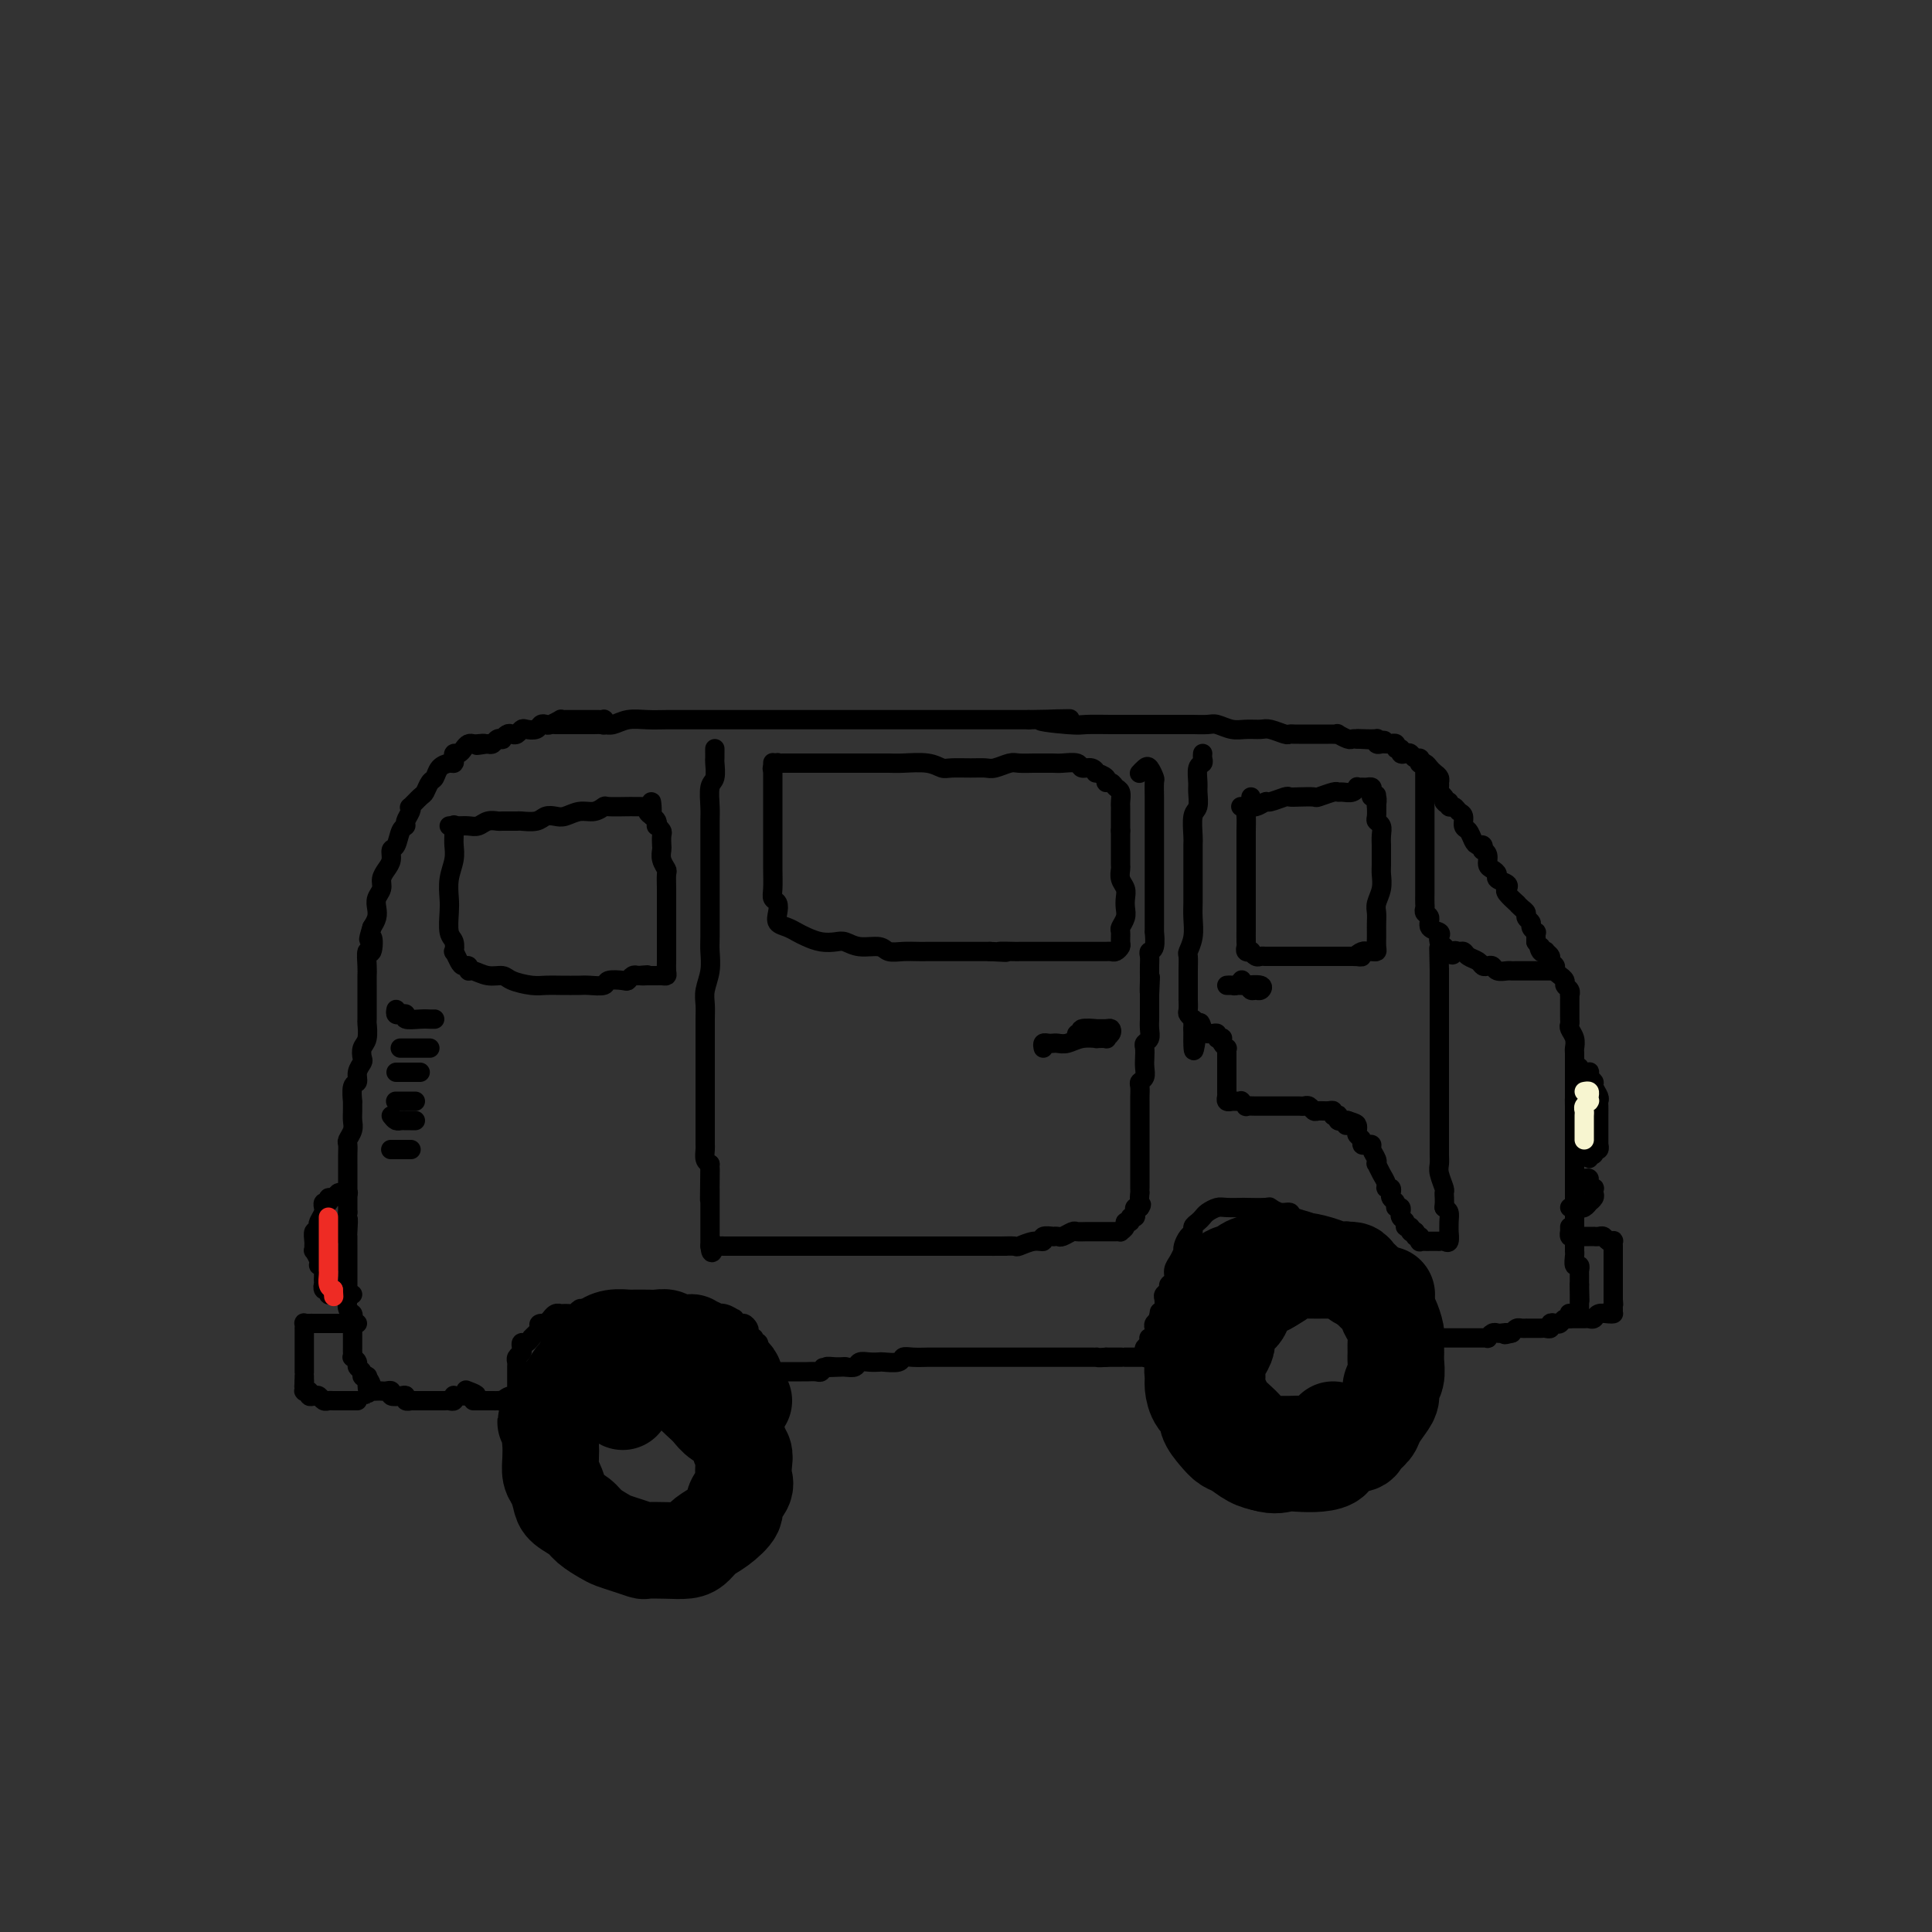 <svg viewBox='0 0 400 400' version='1.1' xmlns='http://www.w3.org/2000/svg' xmlns:xlink='http://www.w3.org/1999/xlink'><rect x="0" y="0" width="400" height="400" fill="#333333" stroke="none"/><g fill='none' stroke='rgb(0,0,0)' stroke-width='4' stroke-linecap='round' stroke-linejoin='round'><path d='M115,150c0.788,0.000 1.576,0.000 2,0c0.424,-0.000 0.484,-0.000 1,0c0.516,0.000 1.489,0.001 2,0c0.511,-0.001 0.562,-0.004 1,0c0.438,0.004 1.264,0.015 2,0c0.736,-0.015 1.382,-0.057 2,0c0.618,0.057 1.207,0.211 2,0c0.793,-0.211 1.790,-0.789 3,-1c1.210,-0.211 2.634,-0.057 4,0c1.366,0.057 2.676,0.015 4,0c1.324,-0.015 2.664,-0.004 4,0c1.336,0.004 2.668,0.001 4,0c1.332,-0.001 2.664,-0.000 4,0c1.336,0.000 2.676,0.000 4,0c1.324,-0.000 2.634,-0.000 4,0c1.366,0.000 2.790,0.000 4,0c1.210,-0.000 2.207,-0.000 4,0c1.793,0.000 4.384,0.000 6,0c1.616,-0.000 2.259,-0.000 3,0c0.741,0.000 1.581,0.000 3,0c1.419,-0.000 3.416,-0.000 5,0c1.584,0.000 2.756,0.000 4,0c1.244,-0.000 2.561,-0.000 4,0c1.439,0.000 2.999,0.000 4,0c1.001,-0.000 1.444,-0.000 3,0c1.556,0.000 4.227,0.000 6,0c1.773,-0.000 2.650,-0.000 4,0c1.350,0.000 3.175,0.000 5,0'/><path d='M213,149c15.583,-0.215 5.540,-0.254 3,0c-2.540,0.254 2.425,0.800 5,1c2.575,0.200 2.762,0.054 4,0c1.238,-0.054 3.528,-0.014 5,0c1.472,0.014 2.128,0.004 3,0c0.872,-0.004 1.962,-0.001 3,0c1.038,0.001 2.025,0.001 3,0c0.975,-0.001 1.937,-0.001 3,0c1.063,0.001 2.227,0.004 3,0c0.773,-0.004 1.154,-0.015 2,0c0.846,0.015 2.156,0.057 3,0c0.844,-0.057 1.222,-0.212 2,0c0.778,0.212 1.956,0.793 3,1c1.044,0.207 1.953,0.041 3,0c1.047,-0.041 2.231,0.041 3,0c0.769,-0.041 1.122,-0.207 2,0c0.878,0.207 2.280,0.788 3,1c0.720,0.212 0.756,0.057 1,0c0.244,-0.057 0.695,-0.015 1,0c0.305,0.015 0.463,0.004 1,0c0.537,-0.004 1.453,-0.001 2,0c0.547,0.001 0.723,0.000 1,0c0.277,-0.000 0.653,0.000 1,0c0.347,-0.000 0.666,-0.001 1,0c0.334,0.001 0.685,0.004 1,0c0.315,-0.004 0.595,-0.015 1,0c0.405,0.015 0.934,0.057 1,0c0.066,-0.057 -0.333,-0.211 0,0c0.333,0.211 1.397,0.788 2,1c0.603,0.212 0.744,0.061 1,0c0.256,-0.061 0.628,-0.030 1,0'/><path d='M281,153c10.642,0.614 3.247,0.151 1,0c-2.247,-0.151 0.655,0.012 2,0c1.345,-0.012 1.135,-0.200 1,0c-0.135,0.200 -0.195,0.786 0,1c0.195,0.214 0.645,0.056 1,0c0.355,-0.056 0.616,-0.011 1,0c0.384,0.011 0.892,-0.012 1,0c0.108,0.012 -0.182,0.060 0,0c0.182,-0.060 0.836,-0.226 1,0c0.164,0.226 -0.163,0.844 0,1c0.163,0.156 0.817,-0.150 1,0c0.183,0.150 -0.105,0.757 0,1c0.105,0.243 0.603,0.121 1,0c0.397,-0.121 0.694,-0.243 1,0c0.306,0.243 0.621,0.849 1,1c0.379,0.151 0.823,-0.153 1,0c0.177,0.153 0.089,0.762 0,1c-0.089,0.238 -0.178,0.105 0,0c0.178,-0.105 0.622,-0.182 1,0c0.378,0.182 0.690,0.623 1,1c0.310,0.377 0.619,0.689 1,1c0.381,0.311 0.834,0.622 1,1c0.166,0.378 0.043,0.822 0,1c-0.043,0.178 -0.008,0.089 0,0c0.008,-0.089 -0.012,-0.179 0,0c0.012,0.179 0.055,0.625 0,1c-0.055,0.375 -0.207,0.678 0,1c0.207,0.322 0.773,0.663 1,1c0.227,0.337 0.113,0.668 0,1'/><path d='M299,166c0.704,1.018 0.963,0.065 1,0c0.037,-0.065 -0.149,0.760 0,1c0.149,0.240 0.631,-0.105 1,0c0.369,0.105 0.624,0.662 1,1c0.376,0.338 0.874,0.459 1,1c0.126,0.541 -0.120,1.503 0,2c0.120,0.497 0.607,0.529 1,1c0.393,0.471 0.693,1.379 1,2c0.307,0.621 0.622,0.953 1,1c0.378,0.047 0.818,-0.191 1,0c0.182,0.191 0.104,0.811 0,1c-0.104,0.189 -0.234,-0.051 0,0c0.234,0.051 0.831,0.395 1,1c0.169,0.605 -0.091,1.471 0,2c0.091,0.529 0.533,0.719 1,1c0.467,0.281 0.960,0.651 1,1c0.040,0.349 -0.374,0.676 0,1c0.374,0.324 1.535,0.646 2,1c0.465,0.354 0.232,0.739 0,1c-0.232,0.261 -0.465,0.399 0,1c0.465,0.601 1.626,1.667 2,2c0.374,0.333 -0.039,-0.065 0,0c0.039,0.065 0.531,0.595 1,1c0.469,0.405 0.914,0.687 1,1c0.086,0.313 -0.187,0.657 0,1c0.187,0.343 0.835,0.683 1,1c0.165,0.317 -0.152,0.610 0,1c0.152,0.390 0.773,0.878 1,1c0.227,0.122 0.061,-0.121 0,0c-0.061,0.121 -0.017,0.606 0,1c0.017,0.394 0.009,0.697 0,1'/><path d='M318,195c3.183,4.653 1.642,1.786 1,1c-0.642,-0.786 -0.383,0.510 0,1c0.383,0.490 0.891,0.173 1,0c0.109,-0.173 -0.182,-0.201 0,0c0.182,0.201 0.837,0.632 1,1c0.163,0.368 -0.168,0.672 0,1c0.168,0.328 0.834,0.679 1,1c0.166,0.321 -0.167,0.611 0,1c0.167,0.389 0.833,0.877 1,1c0.167,0.123 -0.165,-0.121 0,0c0.165,0.121 0.829,0.606 1,1c0.171,0.394 -0.150,0.698 0,1c0.150,0.302 0.772,0.602 1,1c0.228,0.398 0.061,0.894 0,1c-0.061,0.106 -0.016,-0.179 0,0c0.016,0.179 0.004,0.821 0,1c-0.004,0.179 -0.001,-0.107 0,0c0.001,0.107 0.001,0.606 0,1c-0.001,0.394 -0.001,0.682 0,1c0.001,0.318 0.004,0.665 0,1c-0.004,0.335 -0.015,0.657 0,1c0.015,0.343 0.057,0.707 0,1c-0.057,0.293 -0.211,0.515 0,1c0.211,0.485 0.789,1.232 1,2c0.211,0.768 0.057,1.558 0,2c-0.057,0.442 -0.015,0.537 0,1c0.015,0.463 0.004,1.295 0,2c-0.004,0.705 -0.001,1.282 0,2c0.001,0.718 0.000,1.578 0,2c-0.000,0.422 -0.000,0.406 0,1c0.000,0.594 0.000,1.797 0,3'/><path d='M326,228c0.155,3.389 0.041,0.861 0,0c-0.041,-0.861 -0.011,-0.056 0,1c0.011,1.056 0.003,2.362 0,3c-0.003,0.638 -0.001,0.609 0,1c0.001,0.391 0.000,1.202 0,2c-0.000,0.798 -0.000,1.582 0,2c0.000,0.418 0.000,0.470 0,1c-0.000,0.530 -0.000,1.539 0,2c0.000,0.461 0.000,0.374 0,1c-0.000,0.626 -0.000,1.965 0,3c0.000,1.035 0.000,1.768 0,2c-0.000,0.232 -0.000,-0.036 0,0c0.000,0.036 -0.000,0.375 0,1c0.000,0.625 0.000,1.534 0,2c-0.000,0.466 -0.000,0.487 0,1c0.000,0.513 0.000,1.517 0,2c-0.000,0.483 -0.000,0.444 0,1c0.000,0.556 0.000,1.708 0,2c-0.000,0.292 -0.000,-0.276 0,0c0.000,0.276 0.000,1.396 0,2c-0.000,0.604 -0.001,0.691 0,1c0.001,0.309 0.004,0.838 0,1c-0.004,0.162 -0.015,-0.044 0,0c0.015,0.044 0.057,0.337 0,1c-0.057,0.663 -0.211,1.697 0,2c0.211,0.303 0.789,-0.126 1,0c0.211,0.126 0.057,0.807 0,1c-0.057,0.193 -0.015,-0.103 0,0c0.015,0.103 0.004,0.605 0,1c-0.004,0.395 -0.001,0.684 0,1c0.001,0.316 0.001,0.658 0,1'/><path d='M327,266c0.155,6.045 0.041,2.159 0,1c-0.041,-1.159 -0.011,0.410 0,1c0.011,0.590 0.003,0.199 0,0c-0.003,-0.199 -0.001,-0.208 0,0c0.001,0.208 0.000,0.633 0,1c-0.000,0.367 -0.000,0.676 0,1c0.000,0.324 0.000,0.664 0,1c-0.000,0.336 -0.000,0.668 0,1'/><path d='M327,272c-0.167,0.924 -0.584,0.232 -1,0c-0.416,-0.232 -0.833,-0.006 -1,0c-0.167,0.006 -0.086,-0.208 0,0c0.086,0.208 0.177,0.839 0,1c-0.177,0.161 -0.621,-0.149 -1,0c-0.379,0.149 -0.693,0.758 -1,1c-0.307,0.242 -0.607,0.117 -1,0c-0.393,-0.117 -0.880,-0.228 -1,0c-0.120,0.228 0.126,0.793 0,1c-0.126,0.207 -0.625,0.055 -1,0c-0.375,-0.055 -0.626,-0.015 -1,0c-0.374,0.015 -0.870,0.004 -1,0c-0.130,-0.004 0.106,-0.001 0,0c-0.106,0.001 -0.553,-0.001 -1,0c-0.447,0.001 -0.893,0.003 -1,0c-0.107,-0.003 0.126,-0.011 0,0c-0.126,0.011 -0.611,0.041 -1,0c-0.389,-0.041 -0.683,-0.155 -1,0c-0.317,0.155 -0.659,0.577 -1,1'/><path d='M313,276c-2.345,0.620 -1.207,0.170 -1,0c0.207,-0.170 -0.518,-0.060 -1,0c-0.482,0.060 -0.722,0.069 -1,0c-0.278,-0.069 -0.596,-0.215 -1,0c-0.404,0.215 -0.896,0.790 -1,1c-0.104,0.210 0.179,0.056 0,0c-0.179,-0.056 -0.821,-0.015 -1,0c-0.179,0.015 0.106,0.004 0,0c-0.106,-0.004 -0.602,-0.001 -1,0c-0.398,0.001 -0.698,0.000 -1,0c-0.302,-0.000 -0.606,-0.000 -1,0c-0.394,0.000 -0.879,0.000 -1,0c-0.121,-0.000 0.123,-0.000 0,0c-0.123,0.000 -0.611,0.000 -1,0c-0.389,-0.000 -0.679,-0.000 -1,0c-0.321,0.000 -0.674,0.000 -1,0c-0.326,-0.000 -0.626,-0.000 -1,0c-0.374,0.000 -0.821,0.000 -1,0c-0.179,-0.000 -0.089,-0.000 0,0'/><path d='M298,277c-2.271,0.153 -0.450,0.037 0,0c0.450,-0.037 -0.472,0.005 -1,0c-0.528,-0.005 -0.663,-0.057 -1,0c-0.337,0.057 -0.875,0.222 -1,0c-0.125,-0.222 0.163,-0.833 0,-1c-0.163,-0.167 -0.776,0.109 -1,0c-0.224,-0.109 -0.059,-0.602 0,-1c0.059,-0.398 0.013,-0.701 0,-1c-0.013,-0.299 0.008,-0.596 0,-1c-0.008,-0.404 -0.043,-0.917 0,-1c0.043,-0.083 0.165,0.263 0,0c-0.165,-0.263 -0.616,-1.133 -1,-2c-0.384,-0.867 -0.699,-1.729 -1,-2c-0.301,-0.271 -0.588,0.048 -1,0c-0.412,-0.048 -0.950,-0.464 -1,-1c-0.050,-0.536 0.388,-1.194 0,-2c-0.388,-0.806 -1.602,-1.761 -2,-2c-0.398,-0.239 0.020,0.237 0,0c-0.020,-0.237 -0.480,-1.187 -1,-2c-0.520,-0.813 -1.102,-1.488 -2,-2c-0.898,-0.512 -2.114,-0.861 -3,-1c-0.886,-0.139 -1.443,-0.070 -2,0'/><path d='M280,258c-1.109,-0.544 -1.380,-1.403 -2,-2c-0.620,-0.597 -1.588,-0.933 -2,-1c-0.412,-0.067 -0.266,0.136 -1,0c-0.734,-0.136 -2.346,-0.610 -3,-1c-0.654,-0.390 -0.351,-0.697 -1,-1c-0.649,-0.303 -2.251,-0.603 -3,-1c-0.749,-0.397 -0.646,-0.891 -1,-1c-0.354,-0.109 -1.164,0.167 -2,0c-0.836,-0.167 -1.698,-0.777 -2,-1c-0.302,-0.223 -0.044,-0.061 -1,0c-0.956,0.061 -3.124,0.019 -4,0c-0.876,-0.019 -0.458,-0.016 -1,0c-0.542,0.016 -2.043,0.046 -3,0c-0.957,-0.046 -1.371,-0.167 -2,0c-0.629,0.167 -1.474,0.622 -2,1c-0.526,0.378 -0.732,0.678 -1,1c-0.268,0.322 -0.597,0.667 -1,1c-0.403,0.333 -0.879,0.654 -1,1c-0.121,0.346 0.112,0.718 0,1c-0.112,0.282 -0.569,0.474 -1,1c-0.431,0.526 -0.838,1.387 -1,2c-0.162,0.613 -0.081,0.980 0,1c0.081,0.020 0.161,-0.307 0,0c-0.161,0.307 -0.564,1.248 -1,2c-0.436,0.752 -0.905,1.315 -1,2c-0.095,0.685 0.185,1.492 0,2c-0.185,0.508 -0.834,0.716 -1,1c-0.166,0.284 0.151,0.643 0,1c-0.151,0.357 -0.772,0.711 -1,1c-0.228,0.289 -0.065,0.511 0,1c0.065,0.489 0.033,1.244 0,2'/><path d='M241,271c-1.615,3.333 -1.151,1.667 -1,1c0.151,-0.667 -0.011,-0.334 0,0c0.011,0.334 0.195,0.668 0,1c-0.195,0.332 -0.771,0.663 -1,1c-0.229,0.337 -0.113,0.682 0,1c0.113,0.318 0.223,0.610 0,1c-0.223,0.390 -0.778,0.878 -1,1c-0.222,0.122 -0.112,-0.121 0,0c0.112,0.121 0.227,0.607 0,1c-0.227,0.393 -0.797,0.694 -1,1c-0.203,0.306 -0.041,0.618 0,1c0.041,0.382 -0.041,0.834 0,1c0.041,0.166 0.205,0.044 0,0c-0.205,-0.044 -0.779,-0.012 -1,0c-0.221,0.012 -0.088,0.003 0,0c0.088,-0.003 0.131,-0.001 0,0c-0.131,0.001 -0.436,0.000 -1,0c-0.564,-0.000 -1.388,-0.000 -2,0c-0.612,0.000 -1.011,0.000 -1,0c0.011,-0.000 0.432,-0.000 0,0c-0.432,0.000 -1.716,0.000 -3,0'/><path d='M229,281c-1.704,0.155 -1.965,0.041 -2,0c-0.035,-0.041 0.157,-0.011 0,0c-0.157,0.011 -0.662,0.003 -1,0c-0.338,-0.003 -0.509,-0.001 -1,0c-0.491,0.001 -1.300,0.000 -2,0c-0.700,-0.000 -1.290,-0.000 -2,0c-0.710,0.000 -1.541,0.000 -2,0c-0.459,-0.000 -0.546,-0.000 -1,0c-0.454,0.000 -1.276,0.000 -2,0c-0.724,-0.000 -1.350,-0.000 -2,0c-0.650,0.000 -1.325,0.000 -2,0c-0.675,-0.000 -1.349,-0.000 -2,0c-0.651,0.000 -1.277,0.000 -2,0c-0.723,-0.000 -1.543,-0.000 -2,0c-0.457,0.000 -0.550,0.000 -1,0c-0.450,-0.000 -1.257,-0.000 -2,0c-0.743,0.000 -1.422,0.000 -2,0c-0.578,-0.000 -1.056,-0.000 -2,0c-0.944,0.000 -2.353,0.000 -3,0c-0.647,-0.000 -0.531,-0.001 -1,0c-0.469,0.001 -1.524,0.004 -2,0c-0.476,-0.004 -0.373,-0.015 -1,0c-0.627,0.015 -1.984,0.057 -3,0c-1.016,-0.057 -1.689,-0.211 -2,0c-0.311,0.211 -0.258,0.788 -1,1c-0.742,0.212 -2.278,0.061 -3,0c-0.722,-0.061 -0.630,-0.030 -1,0c-0.370,0.030 -1.202,0.060 -2,0c-0.798,-0.060 -1.561,-0.208 -2,0c-0.439,0.208 -0.554,0.774 -1,1c-0.446,0.226 -1.223,0.113 -2,0'/><path d='M175,283c-8.548,0.305 -2.919,0.068 -1,0c1.919,-0.068 0.129,0.034 -1,0c-1.129,-0.034 -1.598,-0.205 -2,0c-0.402,0.205 -0.738,0.787 -1,1c-0.262,0.213 -0.449,0.057 -1,0c-0.551,-0.057 -1.467,-0.015 -2,0c-0.533,0.015 -0.682,0.004 -1,0c-0.318,-0.004 -0.806,-0.001 -1,0c-0.194,0.001 -0.093,0.000 0,0c0.093,-0.000 0.179,-0.000 0,0c-0.179,0.000 -0.621,0.000 -1,0c-0.379,-0.000 -0.693,-0.000 -1,0c-0.307,0.000 -0.607,0.000 -1,0c-0.393,-0.000 -0.879,-0.000 -1,0c-0.121,0.000 0.122,0.000 0,0c-0.122,-0.000 -0.610,-0.000 -1,0c-0.390,0.000 -0.682,0.000 -1,0c-0.318,-0.000 -0.662,-0.000 -1,0c-0.338,0.000 -0.669,0.000 -1,0'/><path d='M157,284c-2.800,0.022 -0.800,-0.422 0,-1c0.800,-0.578 0.400,-1.289 0,-2'/><path d='M157,281c-0.001,-0.415 -0.004,0.046 0,0c0.004,-0.046 0.015,-0.600 0,-1c-0.015,-0.400 -0.057,-0.647 0,-1c0.057,-0.353 0.211,-0.813 0,-1c-0.211,-0.187 -0.788,-0.103 -1,0c-0.212,0.103 -0.061,0.225 0,0c0.061,-0.225 0.030,-0.795 0,-1c-0.030,-0.205 -0.060,-0.043 0,0c0.060,0.043 0.209,-0.031 0,0c-0.209,0.031 -0.777,0.167 -1,0c-0.223,-0.167 -0.103,-0.637 0,-1c0.103,-0.363 0.187,-0.618 0,-1c-0.187,-0.382 -0.644,-0.891 -1,-1c-0.356,-0.109 -0.610,0.181 -1,0c-0.390,-0.181 -0.915,-0.833 -1,-1c-0.085,-0.167 0.272,0.151 0,0c-0.272,-0.151 -1.172,-0.773 -2,-1c-0.828,-0.227 -1.584,-0.061 -2,0c-0.416,0.061 -0.493,0.016 -1,0c-0.507,-0.016 -1.444,-0.004 -2,0c-0.556,0.004 -0.730,0.001 -1,0c-0.270,-0.001 -0.635,-0.001 -1,0'/><path d='M143,272c-1.278,0.061 -0.971,0.212 -1,0c-0.029,-0.212 -0.392,-0.788 -1,-1c-0.608,-0.212 -1.459,-0.061 -2,0c-0.541,0.061 -0.771,0.030 -1,0c-0.229,-0.030 -0.455,-0.061 -1,0c-0.545,0.061 -1.407,0.212 -2,0c-0.593,-0.212 -0.917,-0.789 -1,-1c-0.083,-0.211 0.076,-0.057 0,0c-0.076,0.057 -0.388,0.015 -1,0c-0.612,-0.015 -1.526,-0.004 -2,0c-0.474,0.004 -0.509,-0.000 -1,0c-0.491,0.000 -1.437,0.004 -2,0c-0.563,-0.004 -0.741,-0.015 -1,0c-0.259,0.015 -0.598,0.057 -1,0c-0.402,-0.057 -0.867,-0.211 -1,0c-0.133,0.211 0.067,0.788 0,1c-0.067,0.212 -0.399,0.061 -1,0c-0.601,-0.061 -1.469,-0.030 -2,0c-0.531,0.030 -0.724,0.061 -1,0c-0.276,-0.061 -0.633,-0.212 -1,0c-0.367,0.212 -0.742,0.788 -1,1c-0.258,0.212 -0.399,0.061 -1,0c-0.601,-0.061 -1.663,-0.031 -2,0c-0.337,0.031 0.051,0.064 0,0c-0.051,-0.064 -0.539,-0.223 -1,0c-0.461,0.223 -0.893,0.829 -1,1c-0.107,0.171 0.112,-0.094 0,0c-0.112,0.094 -0.556,0.547 -1,1'/><path d='M113,274c-2.095,0.570 -1.331,-0.006 -1,0c0.331,0.006 0.230,0.594 0,1c-0.230,0.406 -0.587,0.630 -1,1c-0.413,0.370 -0.881,0.887 -1,1c-0.119,0.113 0.113,-0.177 0,0c-0.113,0.177 -0.570,0.821 -1,1c-0.430,0.179 -0.833,-0.106 -1,0c-0.167,0.106 -0.097,0.604 0,1c0.097,0.396 0.222,0.688 0,1c-0.222,0.312 -0.792,0.642 -1,1c-0.208,0.358 -0.056,0.743 0,1c0.056,0.257 0.015,0.384 0,1c-0.015,0.616 -0.004,1.719 0,2c0.004,0.281 0.001,-0.262 0,0c-0.001,0.262 -0.000,1.328 0,2c0.000,0.672 0.000,0.950 0,1c-0.000,0.050 -0.000,-0.129 0,0c0.000,0.129 0.000,0.564 0,1'/><path d='M107,289c-0.101,1.177 -0.355,0.119 -1,0c-0.645,-0.119 -1.682,0.700 -2,1c-0.318,0.300 0.084,0.080 0,0c-0.084,-0.080 -0.653,-0.022 -1,0c-0.347,0.022 -0.471,0.006 -1,0c-0.529,-0.006 -1.461,-0.002 -2,0c-0.539,0.002 -0.684,0.000 -1,0c-0.316,-0.000 -0.805,-0.000 -1,0c-0.195,0.000 -0.098,0.000 0,0'/><path d='M126,150c-0.424,-0.030 -0.849,-0.061 -1,0c-0.151,0.061 -0.030,0.212 0,0c0.030,-0.212 -0.033,-0.789 0,-1c0.033,-0.211 0.163,-0.057 0,0c-0.163,0.057 -0.617,0.015 -1,0c-0.383,-0.015 -0.694,-0.004 -1,0c-0.306,0.004 -0.606,0.001 -1,0c-0.394,-0.001 -0.883,-0.000 -1,0c-0.117,0.000 0.136,0.000 0,0c-0.136,-0.000 -0.662,-0.001 -1,0c-0.338,0.001 -0.490,0.004 -1,0c-0.510,-0.004 -1.379,-0.015 -2,0c-0.621,0.015 -0.993,0.056 -1,0c-0.007,-0.056 0.350,-0.207 0,0c-0.350,0.207 -1.407,0.774 -2,1c-0.593,0.226 -0.722,0.112 -1,0c-0.278,-0.112 -0.704,-0.223 -1,0c-0.296,0.223 -0.460,0.778 -1,1c-0.540,0.222 -1.454,0.111 -2,0c-0.546,-0.111 -0.725,-0.222 -1,0c-0.275,0.222 -0.647,0.778 -1,1c-0.353,0.222 -0.686,0.111 -1,0c-0.314,-0.111 -0.609,-0.222 -1,0c-0.391,0.222 -0.878,0.778 -1,1c-0.122,0.222 0.122,0.111 0,0c-0.122,-0.111 -0.610,-0.222 -1,0c-0.390,0.222 -0.683,0.778 -1,1c-0.317,0.222 -0.659,0.111 -1,0'/><path d='M101,154c-4.046,0.620 -1.662,0.169 -1,0c0.662,-0.169 -0.400,-0.055 -1,0c-0.600,0.055 -0.739,0.053 -1,0c-0.261,-0.053 -0.644,-0.155 -1,0c-0.356,0.155 -0.683,0.567 -1,1c-0.317,0.433 -0.623,0.886 -1,1c-0.377,0.114 -0.826,-0.111 -1,0c-0.174,0.111 -0.074,0.559 0,1c0.074,0.441 0.122,0.877 0,1c-0.122,0.123 -0.414,-0.065 -1,0c-0.586,0.065 -1.465,0.383 -2,1c-0.535,0.617 -0.725,1.532 -1,2c-0.275,0.468 -0.634,0.489 -1,1c-0.366,0.511 -0.738,1.512 -1,2c-0.262,0.488 -0.414,0.463 -1,1c-0.586,0.537 -1.606,1.636 -2,2c-0.394,0.364 -0.161,-0.007 0,0c0.161,0.007 0.251,0.391 0,1c-0.251,0.609 -0.842,1.444 -1,2c-0.158,0.556 0.116,0.835 0,1c-0.116,0.165 -0.622,0.218 -1,1c-0.378,0.782 -0.627,2.292 -1,3c-0.373,0.708 -0.869,0.612 -1,1c-0.131,0.388 0.105,1.259 0,2c-0.105,0.741 -0.550,1.353 -1,2c-0.450,0.647 -0.904,1.328 -1,2c-0.096,0.672 0.168,1.335 0,2c-0.168,0.665 -0.767,1.333 -1,2c-0.233,0.667 -0.101,1.333 0,2c0.101,0.667 0.172,1.333 0,2c-0.172,0.667 -0.586,1.333 -1,2'/><path d='M77,192c-1.254,4.127 -0.389,1.945 0,2c0.389,0.055 0.300,2.346 0,3c-0.300,0.654 -0.812,-0.329 -1,0c-0.188,0.329 -0.050,1.969 0,3c0.050,1.031 0.014,1.454 0,2c-0.014,0.546 -0.004,1.215 0,2c0.004,0.785 0.002,1.684 0,2c-0.002,0.316 -0.004,0.048 0,1c0.004,0.952 0.015,3.124 0,4c-0.015,0.876 -0.055,0.458 0,1c0.055,0.542 0.207,2.046 0,3c-0.207,0.954 -0.772,1.359 -1,2c-0.228,0.641 -0.117,1.517 0,2c0.117,0.483 0.242,0.572 0,1c-0.242,0.428 -0.849,1.195 -1,2c-0.151,0.805 0.156,1.647 0,2c-0.156,0.353 -0.774,0.216 -1,1c-0.226,0.784 -0.060,2.489 0,3c0.060,0.511 0.012,-0.171 0,0c-0.012,0.171 0.011,1.197 0,2c-0.011,0.803 -0.055,1.384 0,2c0.055,0.616 0.211,1.266 0,2c-0.211,0.734 -0.789,1.551 -1,2c-0.211,0.449 -0.057,0.530 0,1c0.057,0.470 0.015,1.329 0,2c-0.015,0.671 -0.004,1.152 0,2c0.004,0.848 0.001,2.061 0,3c-0.001,0.939 -0.000,1.602 0,2c0.000,0.398 0.000,0.530 0,1c-0.000,0.470 -0.000,1.277 0,2c0.000,0.723 0.000,1.361 0,2'/><path d='M72,251c-0.774,9.467 -0.207,3.636 0,2c0.207,-1.636 0.056,0.924 0,2c-0.056,1.076 -0.015,0.668 0,1c0.015,0.332 0.004,1.402 0,2c-0.004,0.598 -0.001,0.723 0,1c0.001,0.277 0.000,0.707 0,1c-0.000,0.293 -0.000,0.450 0,1c0.000,0.550 -0.000,1.492 0,2c0.000,0.508 0.000,0.583 0,1c-0.000,0.417 -0.001,1.176 0,2c0.001,0.824 0.004,1.712 0,2c-0.004,0.288 -0.015,-0.026 0,0c0.015,0.026 0.057,0.391 0,1c-0.057,0.609 -0.211,1.463 0,2c0.211,0.537 0.789,0.756 1,1c0.211,0.244 0.057,0.513 0,1c-0.057,0.487 -0.015,1.191 0,2c0.015,0.809 0.004,1.722 0,2c-0.004,0.278 -0.001,-0.079 0,0c0.001,0.079 -0.001,0.595 0,1c0.001,0.405 0.004,0.700 0,1c-0.004,0.300 -0.016,0.605 0,1c0.016,0.395 0.061,0.879 0,1c-0.061,0.121 -0.228,-0.122 0,0c0.228,0.122 0.849,0.607 1,1c0.151,0.393 -0.170,0.693 0,1c0.170,0.307 0.830,0.621 1,1c0.170,0.379 -0.150,0.823 0,1c0.150,0.177 0.771,0.086 1,0c0.229,-0.086 0.065,-0.167 0,0c-0.065,0.167 -0.033,0.584 0,1'/><path d='M76,286c0.555,5.370 -0.059,1.295 0,0c0.059,-1.295 0.789,0.189 1,1c0.211,0.811 -0.097,0.948 0,1c0.097,0.052 0.599,0.018 1,0c0.401,-0.018 0.702,-0.019 1,0c0.298,0.019 0.592,0.057 1,0c0.408,-0.057 0.931,-0.208 1,0c0.069,0.208 -0.317,0.774 0,1c0.317,0.226 1.338,0.113 2,0c0.662,-0.113 0.965,-0.226 1,0c0.035,0.226 -0.199,0.793 0,1c0.199,0.207 0.830,0.056 1,0c0.170,-0.056 -0.122,-0.015 0,0c0.122,0.015 0.659,0.004 1,0c0.341,-0.004 0.487,-0.001 1,0c0.513,0.001 1.394,0.000 2,0c0.606,-0.000 0.936,-0.000 1,0c0.064,0.000 -0.137,0.001 0,0c0.137,-0.001 0.611,-0.004 1,0c0.389,0.004 0.692,0.015 1,0c0.308,-0.015 0.621,-0.057 1,0c0.379,0.057 0.822,0.211 1,0c0.178,-0.211 0.089,-0.789 0,-1c-0.089,-0.211 -0.179,-0.057 0,0c0.179,0.057 0.625,0.015 1,0c0.375,-0.015 0.679,-0.004 1,0c0.321,0.004 0.661,0.002 1,0'/><path d='M97,289c3.267,0.244 0.933,-0.644 0,-1c-0.933,-0.356 -0.467,-0.178 0,0'/><path d='M74,274c-0.448,-0.000 -0.896,-0.000 -1,0c-0.104,0.000 0.137,0.000 0,0c-0.137,-0.000 -0.653,-0.000 -1,0c-0.347,0.000 -0.527,0.000 -1,0c-0.473,-0.000 -1.240,-0.000 -2,0c-0.760,0.000 -1.514,0.000 -2,0c-0.486,-0.000 -0.705,-0.001 -1,0c-0.295,0.001 -0.668,0.004 -1,0c-0.332,-0.004 -0.625,-0.016 -1,0c-0.375,0.016 -0.833,0.059 -1,0c-0.167,-0.059 -0.045,-0.222 0,0c0.045,0.222 0.012,0.829 0,1c-0.012,0.171 -0.003,-0.092 0,0c0.003,0.092 0.001,0.541 0,1c-0.001,0.459 -0.000,0.929 0,1c0.000,0.071 0.000,-0.258 0,0c-0.000,0.258 -0.000,1.103 0,2c0.000,0.897 0.000,1.847 0,2c-0.000,0.153 -0.000,-0.492 0,0c0.000,0.492 0.000,2.122 0,3c-0.000,0.878 -0.000,1.006 0,1c0.000,-0.006 0.000,-0.144 0,0c-0.000,0.144 -0.000,0.572 0,1'/><path d='M63,286c-0.153,2.022 -0.037,1.077 0,1c0.037,-0.077 -0.005,0.715 0,1c0.005,0.285 0.057,0.062 0,0c-0.057,-0.062 -0.222,0.035 0,0c0.222,-0.035 0.833,-0.202 1,0c0.167,0.202 -0.110,0.772 0,1c0.110,0.228 0.606,0.114 1,0c0.394,-0.114 0.687,-0.227 1,0c0.313,0.227 0.647,0.793 1,1c0.353,0.207 0.726,0.056 1,0c0.274,-0.056 0.451,-0.015 1,0c0.549,0.015 1.471,0.004 2,0c0.529,-0.004 0.664,-0.001 1,0c0.336,0.001 0.874,0.000 1,0c0.126,-0.000 -0.158,-0.000 0,0c0.158,0.000 0.760,0.000 1,0c0.240,-0.000 0.120,-0.000 0,0'/><path d='M325,254c-0.006,0.453 -0.013,0.906 0,1c0.013,0.094 0.045,-0.171 0,0c-0.045,0.171 -0.167,0.778 0,1c0.167,0.222 0.623,0.060 1,0c0.377,-0.060 0.675,-0.016 1,0c0.325,0.016 0.679,0.005 1,0c0.321,-0.005 0.611,-0.002 1,0c0.389,0.002 0.878,0.004 1,0c0.122,-0.004 -0.121,-0.015 0,0c0.121,0.015 0.607,0.055 1,0c0.393,-0.055 0.694,-0.207 1,0c0.306,0.207 0.618,0.772 1,1c0.382,0.228 0.834,0.118 1,0c0.166,-0.118 0.044,-0.245 0,0c-0.044,0.245 -0.012,0.861 0,1c0.012,0.139 0.003,-0.198 0,0c-0.003,0.198 -0.001,0.931 0,1c0.001,0.069 0.000,-0.525 0,0c-0.000,0.525 -0.000,2.168 0,3c0.000,0.832 0.000,0.854 0,1c-0.000,0.146 -0.000,0.417 0,1c0.000,0.583 0.000,1.480 0,2c-0.000,0.520 -0.000,0.665 0,1c0.000,0.335 0.000,0.859 0,1c-0.000,0.141 -0.000,-0.103 0,0c0.000,0.103 0.000,0.551 0,1'/><path d='M334,269c0.155,2.038 0.042,1.135 0,1c-0.042,-0.135 -0.013,0.500 0,1c0.013,0.500 0.011,0.865 0,1c-0.011,0.135 -0.030,0.040 0,0c0.030,-0.040 0.110,-0.025 0,0c-0.110,0.025 -0.410,0.059 -1,0c-0.590,-0.059 -1.471,-0.212 -2,0c-0.529,0.212 -0.706,0.789 -1,1c-0.294,0.211 -0.706,0.057 -1,0c-0.294,-0.057 -0.471,-0.015 -1,0c-0.529,0.015 -1.412,0.004 -2,0c-0.588,-0.004 -0.882,-0.001 -1,0c-0.118,0.001 -0.059,0.001 0,0'/><path d='M326,221c0.445,-0.114 0.890,-0.227 1,0c0.110,0.227 -0.115,0.796 0,1c0.115,0.204 0.571,0.044 1,0c0.429,-0.044 0.832,0.029 1,0c0.168,-0.029 0.101,-0.159 0,0c-0.101,0.159 -0.237,0.606 0,1c0.237,0.394 0.848,0.735 1,1c0.152,0.265 -0.155,0.455 0,1c0.155,0.545 0.774,1.445 1,2c0.226,0.555 0.061,0.765 0,1c-0.061,0.235 -0.016,0.496 0,1c0.016,0.504 0.004,1.253 0,2c-0.004,0.747 -0.001,1.493 0,2c0.001,0.507 0.000,0.776 0,1c-0.000,0.224 0.001,0.403 0,1c-0.001,0.597 -0.004,1.610 0,2c0.004,0.390 0.015,0.156 0,0c-0.015,-0.156 -0.056,-0.234 0,0c0.056,0.234 0.208,0.781 0,1c-0.208,0.219 -0.777,0.110 -1,0c-0.223,-0.110 -0.098,-0.222 0,0c0.098,0.222 0.171,0.778 0,1c-0.171,0.222 -0.585,0.111 -1,0'/><path d='M329,239c-0.204,1.702 0.285,0.456 0,0c-0.285,-0.456 -1.346,-0.123 -2,0c-0.654,0.123 -0.901,0.035 -1,0c-0.099,-0.035 -0.049,-0.018 0,0'/><path d='M327,244c0.301,0.022 0.603,0.043 1,0c0.397,-0.043 0.891,-0.152 1,0c0.109,0.152 -0.166,0.565 0,1c0.166,0.435 0.772,0.891 1,1c0.228,0.109 0.076,-0.129 0,0c-0.076,0.129 -0.076,0.627 0,1c0.076,0.373 0.228,0.622 0,1c-0.228,0.378 -0.834,0.886 -1,1c-0.166,0.114 0.109,-0.166 0,0c-0.109,0.166 -0.604,0.776 -1,1c-0.396,0.224 -0.695,0.060 -1,0c-0.305,-0.060 -0.618,-0.016 -1,0c-0.382,0.016 -0.834,0.004 -1,0c-0.166,-0.004 -0.048,-0.001 0,0c0.048,0.001 0.024,0.001 0,0'/><path d='M295,160c0.000,0.328 0.000,0.655 0,1c-0.000,0.345 -0.000,0.706 0,1c0.000,0.294 0.000,0.519 0,1c-0.000,0.481 -0.000,1.217 0,2c0.000,0.783 0.000,1.614 0,2c-0.000,0.386 -0.000,0.326 0,1c0.000,0.674 0.000,2.081 0,3c-0.000,0.919 -0.000,1.348 0,2c0.000,0.652 0.000,1.525 0,2c-0.000,0.475 -0.000,0.551 0,1c0.000,0.449 0.000,1.271 0,2c-0.000,0.729 -0.000,1.365 0,2c0.000,0.635 0.000,1.269 0,2c-0.000,0.731 -0.001,1.558 0,2c0.001,0.442 0.005,0.499 0,1c-0.005,0.501 -0.017,1.448 0,2c0.017,0.552 0.065,0.711 0,1c-0.065,0.289 -0.241,0.707 0,1c0.241,0.293 0.901,0.460 1,1c0.099,0.540 -0.363,1.454 0,2c0.363,0.546 1.550,0.724 2,1c0.450,0.276 0.162,0.651 0,1c-0.162,0.349 -0.197,0.671 0,1c0.197,0.329 0.628,0.665 1,1c0.372,0.335 0.686,0.667 1,1'/><path d='M300,197c0.953,1.389 0.837,0.361 1,0c0.163,-0.361 0.607,-0.055 1,0c0.393,0.055 0.735,-0.143 1,0c0.265,0.143 0.452,0.626 1,1c0.548,0.374 1.455,0.640 2,1c0.545,0.360 0.727,0.814 1,1c0.273,0.186 0.637,0.102 1,0c0.363,-0.102 0.726,-0.224 1,0c0.274,0.224 0.458,0.792 1,1c0.542,0.208 1.440,0.056 2,0c0.560,-0.056 0.781,-0.015 1,0c0.219,0.015 0.436,0.004 1,0c0.564,-0.004 1.475,-0.001 2,0c0.525,0.001 0.665,0.000 1,0c0.335,-0.000 0.864,-0.000 1,0c0.136,0.000 -0.121,0.000 0,0c0.121,-0.000 0.620,-0.000 1,0c0.380,0.000 0.641,0.000 1,0c0.359,-0.000 0.817,-0.000 1,0c0.183,0.000 0.092,0.000 0,0'/><path d='M259,165c0.113,0.353 0.226,0.706 0,1c-0.226,0.294 -0.793,0.530 -1,1c-0.207,0.470 -0.056,1.175 0,2c0.056,0.825 0.015,1.771 0,3c-0.015,1.229 -0.004,2.742 0,4c0.004,1.258 0.001,2.262 0,3c-0.001,0.738 -0.000,1.211 0,2c0.000,0.789 -0.000,1.892 0,3c0.000,1.108 0.000,2.219 0,3c-0.000,0.781 -0.001,1.232 0,2c0.001,0.768 0.004,1.852 0,3c-0.004,1.148 -0.016,2.359 0,3c0.016,0.641 0.060,0.711 0,1c-0.060,0.289 -0.223,0.795 0,1c0.223,0.205 0.834,0.107 1,0c0.166,-0.107 -0.111,-0.225 0,0c0.111,0.225 0.610,0.792 1,1c0.390,0.208 0.672,0.056 1,0c0.328,-0.056 0.703,-0.015 1,0c0.297,0.015 0.516,0.004 1,0c0.484,-0.004 1.232,-0.001 2,0c0.768,0.001 1.556,0.000 2,0c0.444,-0.000 0.542,-0.000 1,0c0.458,0.000 1.275,0.000 2,0c0.725,-0.000 1.359,-0.000 2,0c0.641,0.000 1.288,0.000 2,0c0.712,-0.000 1.490,-0.000 2,0c0.510,0.000 0.753,0.000 1,0c0.247,-0.000 0.499,-0.000 1,0c0.501,0.000 1.250,0.000 2,0'/><path d='M280,198c3.273,0.061 1.455,0.213 1,0c-0.455,-0.213 0.452,-0.791 1,-1c0.548,-0.209 0.735,-0.049 1,0c0.265,0.049 0.607,-0.013 1,0c0.393,0.013 0.837,0.103 1,0c0.163,-0.103 0.044,-0.398 0,-1c-0.044,-0.602 -0.013,-1.511 0,-2c0.013,-0.489 0.007,-0.556 0,-1c-0.007,-0.444 -0.016,-1.264 0,-2c0.016,-0.736 0.057,-1.389 0,-2c-0.057,-0.611 -0.211,-1.180 0,-2c0.211,-0.820 0.789,-1.893 1,-3c0.211,-1.107 0.056,-2.250 0,-3c-0.056,-0.750 -0.014,-1.108 0,-2c0.014,-0.892 -0.000,-2.319 0,-3c0.000,-0.681 0.014,-0.615 0,-1c-0.014,-0.385 -0.056,-1.221 0,-2c0.056,-0.779 0.211,-1.501 0,-2c-0.211,-0.499 -0.789,-0.775 -1,-1c-0.211,-0.225 -0.057,-0.401 0,-1c0.057,-0.599 0.015,-1.623 0,-2c-0.015,-0.377 -0.004,-0.108 0,0c0.004,0.108 0.002,0.054 0,0'/><path d='M285,167c-0.016,-4.340 -0.056,-1.688 0,-1c0.056,0.688 0.208,-0.586 0,-1c-0.208,-0.414 -0.776,0.033 -1,0c-0.224,-0.033 -0.102,-0.544 0,-1c0.102,-0.456 0.186,-0.855 0,-1c-0.186,-0.145 -0.640,-0.035 -1,0c-0.360,0.035 -0.625,-0.005 -1,0c-0.375,0.005 -0.861,0.054 -1,0c-0.139,-0.054 0.067,-0.212 0,0c-0.067,0.212 -0.407,0.793 -1,1c-0.593,0.207 -1.438,0.042 -2,0c-0.562,-0.042 -0.839,0.041 -1,0c-0.161,-0.041 -0.204,-0.207 -1,0c-0.796,0.207 -2.344,0.786 -3,1c-0.656,0.214 -0.421,0.061 -1,0c-0.579,-0.061 -1.972,-0.032 -3,0c-1.028,0.032 -1.693,0.065 -2,0c-0.307,-0.065 -0.258,-0.228 -1,0c-0.742,0.228 -2.275,0.846 -3,1c-0.725,0.154 -0.643,-0.155 -1,0c-0.357,0.155 -1.153,0.774 -2,1c-0.847,0.226 -1.743,0.061 -2,0c-0.257,-0.061 0.127,-0.016 0,0c-0.127,0.016 -0.765,0.004 -1,0c-0.235,-0.004 -0.067,-0.001 0,0c0.067,0.001 0.034,0.001 0,0'/><path d='M249,156c-0.031,0.318 -0.061,0.636 0,1c0.061,0.364 0.214,0.773 0,1c-0.214,0.227 -0.793,0.271 -1,1c-0.207,0.729 -0.041,2.142 0,3c0.041,0.858 -0.041,1.159 0,2c0.041,0.841 0.207,2.221 0,3c-0.207,0.779 -0.788,0.955 -1,2c-0.212,1.045 -0.057,2.958 0,4c0.057,1.042 0.015,1.213 0,2c-0.015,0.787 -0.004,2.191 0,3c0.004,0.809 0.002,1.024 0,2c-0.002,0.976 -0.004,2.714 0,4c0.004,1.286 0.015,2.122 0,3c-0.015,0.878 -0.057,1.799 0,3c0.057,1.201 0.211,2.683 0,4c-0.211,1.317 -0.789,2.470 -1,3c-0.211,0.530 -0.057,0.437 0,1c0.057,0.563 0.015,1.781 0,3c-0.015,1.219 -0.004,2.439 0,3c0.004,0.561 0.000,0.465 0,1c-0.000,0.535 0.004,1.703 0,2c-0.004,0.297 -0.015,-0.275 0,0c0.015,0.275 0.057,1.397 0,2c-0.057,0.603 -0.211,0.686 0,1c0.211,0.314 0.789,0.857 1,1c0.211,0.143 0.057,-0.115 0,0c-0.057,0.115 -0.016,0.604 0,1c0.016,0.396 0.008,0.698 0,1'/><path d='M247,213c-0.126,8.834 0.557,2.420 1,0c0.443,-2.420 0.644,-0.846 1,0c0.356,0.846 0.865,0.962 1,1c0.135,0.038 -0.104,-0.004 0,0c0.104,0.004 0.550,0.053 1,0c0.450,-0.053 0.904,-0.208 1,0c0.096,0.208 -0.167,0.778 0,1c0.167,0.222 0.763,0.097 1,0c0.237,-0.097 0.116,-0.167 0,0c-0.116,0.167 -0.227,0.571 0,1c0.227,0.429 0.793,0.885 1,1c0.207,0.115 0.055,-0.110 0,0c-0.055,0.110 -0.015,0.554 0,1c0.015,0.446 0.004,0.893 0,1c-0.004,0.107 -0.001,-0.126 0,0c0.001,0.126 0.000,0.612 0,1c-0.000,0.388 -0.000,0.677 0,1c0.000,0.323 0.000,0.678 0,1c-0.000,0.322 -0.000,0.611 0,1c0.000,0.389 0.000,0.877 0,1c-0.000,0.123 -0.000,-0.121 0,0c0.000,0.121 0.000,0.606 0,1c-0.000,0.394 -0.000,0.697 0,1'/><path d='M254,226c0.150,1.944 0.025,1.306 0,1c-0.025,-0.306 0.048,-0.278 0,0c-0.048,0.278 -0.219,0.807 0,1c0.219,0.193 0.828,0.051 1,0c0.172,-0.051 -0.093,-0.010 0,0c0.093,0.010 0.545,-0.011 1,0c0.455,0.011 0.912,0.056 1,0c0.088,-0.056 -0.194,-0.211 0,0c0.194,0.211 0.863,0.789 1,1c0.137,0.211 -0.258,0.057 0,0c0.258,-0.057 1.168,-0.015 2,0c0.832,0.015 1.586,0.004 2,0c0.414,-0.004 0.487,-0.001 1,0c0.513,0.001 1.465,0.000 2,0c0.535,-0.000 0.654,0.000 1,0c0.346,-0.000 0.919,-0.001 1,0c0.081,0.001 -0.329,0.004 0,0c0.329,-0.004 1.397,-0.015 2,0c0.603,0.015 0.743,0.057 1,0c0.257,-0.057 0.633,-0.212 1,0c0.367,0.212 0.724,0.793 1,1c0.276,0.207 0.470,0.042 1,0c0.530,-0.042 1.396,0.040 2,0c0.604,-0.040 0.946,-0.203 1,0c0.054,0.203 -0.179,0.772 0,1c0.179,0.228 0.769,0.113 1,0c0.231,-0.113 0.103,-0.226 0,0c-0.103,0.226 -0.182,0.792 0,1c0.182,0.208 0.623,0.060 1,0c0.377,-0.060 0.688,-0.030 1,0'/><path d='M279,232c3.823,1.151 0.880,1.029 0,1c-0.880,-0.029 0.304,0.033 1,0c0.696,-0.033 0.904,-0.163 1,0c0.096,0.163 0.081,0.618 0,1c-0.081,0.382 -0.228,0.690 0,1c0.228,0.310 0.831,0.621 1,1c0.169,0.379 -0.094,0.826 0,1c0.094,0.174 0.547,0.075 1,0c0.453,-0.075 0.905,-0.127 1,0c0.095,0.127 -0.168,0.432 0,1c0.168,0.568 0.767,1.398 1,2c0.233,0.602 0.100,0.974 0,1c-0.100,0.026 -0.167,-0.295 0,0c0.167,0.295 0.566,1.208 1,2c0.434,0.792 0.901,1.465 1,2c0.099,0.535 -0.171,0.931 0,1c0.171,0.069 0.782,-0.189 1,0c0.218,0.189 0.043,0.825 0,1c-0.043,0.175 0.045,-0.112 0,0c-0.045,0.112 -0.222,0.622 0,1c0.222,0.378 0.844,0.622 1,1c0.156,0.378 -0.156,0.889 0,1c0.156,0.111 0.778,-0.178 1,0c0.222,0.178 0.044,0.822 0,1c-0.044,0.178 0.045,-0.111 0,0c-0.045,0.111 -0.223,0.622 0,1c0.223,0.378 0.847,0.623 1,1c0.153,0.377 -0.165,0.884 0,1c0.165,0.116 0.814,-0.161 1,0c0.186,0.161 -0.090,0.760 0,1c0.090,0.240 0.545,0.120 1,0'/><path d='M293,255c2.182,3.493 0.636,0.726 0,0c-0.636,-0.726 -0.364,0.590 0,1c0.364,0.410 0.818,-0.086 1,0c0.182,0.086 0.090,0.755 0,1c-0.090,0.245 -0.178,0.066 0,0c0.178,-0.066 0.622,-0.018 1,0c0.378,0.018 0.689,0.005 1,0c0.311,-0.005 0.622,-0.002 1,0c0.378,0.002 0.823,0.003 1,0c0.177,-0.003 0.086,-0.009 0,0c-0.086,0.009 -0.167,0.032 0,0c0.167,-0.032 0.580,-0.119 1,0c0.420,0.119 0.845,0.446 1,0c0.155,-0.446 0.039,-1.664 0,-2c-0.039,-0.336 -0.000,0.209 0,0c0.000,-0.209 -0.038,-1.172 0,-2c0.038,-0.828 0.154,-1.522 0,-2c-0.154,-0.478 -0.577,-0.739 -1,-1'/><path d='M299,250c0.138,-1.743 -0.015,-2.602 0,-3c0.015,-0.398 0.200,-0.335 0,-1c-0.200,-0.665 -0.786,-2.057 -1,-3c-0.214,-0.943 -0.057,-1.435 0,-2c0.057,-0.565 0.015,-1.202 0,-2c-0.015,-0.798 -0.004,-1.757 0,-2c0.004,-0.243 0.001,0.231 0,0c-0.001,-0.231 -0.000,-1.165 0,-2c0.000,-0.835 0.000,-1.571 0,-2c-0.000,-0.429 -0.000,-0.553 0,-1c0.000,-0.447 0.000,-1.219 0,-2c-0.000,-0.781 -0.000,-1.573 0,-2c0.000,-0.427 0.000,-0.489 0,-1c-0.000,-0.511 -0.000,-1.471 0,-2c0.000,-0.529 0.000,-0.627 0,-1c-0.000,-0.373 -0.000,-1.020 0,-2c0.000,-0.980 0.000,-2.293 0,-3c-0.000,-0.707 -0.000,-0.808 0,-1c0.000,-0.192 0.000,-0.474 0,-1c-0.000,-0.526 -0.000,-1.296 0,-2c0.000,-0.704 0.000,-1.340 0,-2c-0.000,-0.660 -0.000,-1.343 0,-2c0.000,-0.657 0.000,-1.289 0,-2c-0.000,-0.711 -0.000,-1.500 0,-2c0.000,-0.500 0.000,-0.711 0,-1c-0.000,-0.289 -0.000,-0.655 0,-1c0.000,-0.345 -0.000,-0.670 0,-1c0.000,-0.330 -0.000,-0.666 0,-1c0.000,-0.334 0.000,-0.667 0,-1c0.000,-0.333 0.000,-0.667 0,-1'/><path d='M298,201c-0.167,-8.167 -0.083,-4.083 0,0'/><path d='M255,204c-0.520,0.002 -1.040,0.004 -1,0c0.040,-0.004 0.641,-0.016 1,0c0.359,0.016 0.478,0.058 1,0c0.522,-0.058 1.449,-0.215 2,0c0.551,0.215 0.725,0.804 1,1c0.275,0.196 0.650,0.000 1,0c0.350,-0.000 0.676,0.196 1,0c0.324,-0.196 0.646,-0.785 0,-1c-0.646,-0.215 -2.261,-0.058 -3,0c-0.739,0.058 -0.602,0.017 -1,0c-0.398,-0.017 -1.333,-0.008 -2,0c-0.667,0.008 -1.068,0.016 -1,0c0.068,-0.016 0.606,-0.056 1,0c0.394,0.056 0.645,0.207 1,0c0.355,-0.207 0.816,-0.774 1,-1c0.184,-0.226 0.092,-0.113 0,0'/><path d='M160,158c-0.000,-0.089 -0.000,-0.178 0,0c0.000,0.178 0.000,0.623 0,1c-0.000,0.377 -0.000,0.688 0,1c0.000,0.312 0.000,0.627 0,1c-0.000,0.373 -0.000,0.803 0,2c0.000,1.197 0.000,3.160 0,4c-0.000,0.840 -0.000,0.559 0,1c0.000,0.441 0.000,1.606 0,3c-0.000,1.394 -0.001,3.018 0,4c0.001,0.982 0.004,1.323 0,2c-0.004,0.677 -0.015,1.690 0,3c0.015,1.310 0.055,2.918 0,4c-0.055,1.082 -0.205,1.638 0,2c0.205,0.362 0.765,0.531 1,1c0.235,0.469 0.145,1.239 0,2c-0.145,0.761 -0.346,1.514 0,2c0.346,0.486 1.237,0.705 2,1c0.763,0.295 1.397,0.666 2,1c0.603,0.334 1.174,0.629 2,1c0.826,0.371 1.905,0.816 3,1c1.095,0.184 2.204,0.106 3,0c0.796,-0.106 1.280,-0.239 2,0c0.720,0.239 1.678,0.849 3,1c1.322,0.151 3.010,-0.156 4,0c0.990,0.156 1.283,0.774 2,1c0.717,0.226 1.859,0.061 3,0c1.141,-0.061 2.282,-0.016 3,0c0.718,0.016 1.013,0.004 2,0c0.987,-0.004 2.667,-0.001 4,0c1.333,0.001 2.321,0.000 3,0c0.679,-0.000 1.051,-0.000 2,0c0.949,0.000 2.474,0.000 4,0'/><path d='M205,197c5.689,0.309 2.411,0.083 2,0c-0.411,-0.083 2.043,-0.022 3,0c0.957,0.022 0.416,0.006 1,0c0.584,-0.006 2.292,-0.002 3,0c0.708,0.002 0.416,0.000 1,0c0.584,-0.000 2.044,-0.000 3,0c0.956,0.000 1.409,0.000 2,0c0.591,-0.000 1.320,-0.000 2,0c0.680,0.000 1.309,-0.000 2,0c0.691,0.000 1.442,0.000 2,0c0.558,-0.000 0.923,-0.000 1,0c0.077,0.000 -0.134,0.001 0,0c0.134,-0.001 0.614,-0.004 1,0c0.386,0.004 0.678,0.013 1,0c0.322,-0.013 0.675,-0.049 1,0c0.325,0.049 0.622,0.183 1,0c0.378,-0.183 0.837,-0.682 1,-1c0.163,-0.318 0.030,-0.455 0,-1c-0.030,-0.545 0.044,-1.497 0,-2c-0.044,-0.503 -0.207,-0.558 0,-1c0.207,-0.442 0.784,-1.273 1,-2c0.216,-0.727 0.072,-1.351 0,-2c-0.072,-0.649 -0.072,-1.325 0,-2c0.072,-0.675 0.215,-1.350 0,-2c-0.215,-0.650 -0.790,-1.274 -1,-2c-0.210,-0.726 -0.056,-1.555 0,-2c0.056,-0.445 0.015,-0.506 0,-1c-0.015,-0.494 -0.004,-1.421 0,-2c0.004,-0.579 0.001,-0.810 0,-1c-0.001,-0.190 -0.000,-0.340 0,-1c0.000,-0.660 0.000,-1.830 0,-3'/><path d='M232,172c0.000,-4.058 0.001,-2.205 0,-2c-0.001,0.205 -0.003,-1.240 0,-2c0.003,-0.760 0.012,-0.834 0,-1c-0.012,-0.166 -0.046,-0.422 0,-1c0.046,-0.578 0.172,-1.478 0,-2c-0.172,-0.522 -0.642,-0.666 -1,-1c-0.358,-0.334 -0.603,-0.859 -1,-1c-0.397,-0.141 -0.945,0.102 -1,0c-0.055,-0.102 0.385,-0.548 0,-1c-0.385,-0.452 -1.593,-0.909 -2,-1c-0.407,-0.091 -0.014,0.186 0,0c0.014,-0.186 -0.352,-0.834 -1,-1c-0.648,-0.166 -1.577,0.152 -2,0c-0.423,-0.152 -0.339,-0.773 -1,-1c-0.661,-0.227 -2.068,-0.061 -3,0c-0.932,0.061 -1.389,0.015 -2,0c-0.611,-0.015 -1.375,-0.000 -2,0c-0.625,0.000 -1.112,-0.014 -2,0c-0.888,0.014 -2.179,0.056 -3,0c-0.821,-0.056 -1.172,-0.212 -2,0c-0.828,0.212 -2.133,0.790 -3,1c-0.867,0.210 -1.297,0.053 -2,0c-0.703,-0.053 -1.679,-0.000 -3,0c-1.321,0.000 -2.986,-0.053 -4,0c-1.014,0.053 -1.377,0.210 -2,0c-0.623,-0.210 -1.507,-0.788 -3,-1c-1.493,-0.212 -3.596,-0.057 -5,0c-1.404,0.057 -2.108,0.015 -3,0c-0.892,-0.015 -1.971,-0.004 -3,0c-1.029,0.004 -2.008,0.001 -3,0c-0.992,-0.001 -1.996,-0.001 -3,0'/><path d='M175,158c-7.319,0.000 -3.118,0.000 -2,0c1.118,-0.000 -0.847,-0.000 -2,0c-1.153,0.000 -1.493,0.000 -2,0c-0.507,-0.000 -1.182,-0.000 -2,0c-0.818,0.000 -1.778,0.000 -2,0c-0.222,-0.000 0.295,-0.001 0,0c-0.295,0.001 -1.403,0.004 -2,0c-0.597,-0.004 -0.682,-0.015 -1,0c-0.318,0.015 -0.869,0.056 -1,0c-0.131,-0.056 0.157,-0.207 0,0c-0.157,0.207 -0.759,0.774 -1,1c-0.241,0.226 -0.120,0.113 0,0'/><path d='M148,155c0.001,0.451 0.001,0.902 0,1c-0.001,0.098 -0.004,-0.155 0,0c0.004,0.155 0.015,0.720 0,1c-0.015,0.280 -0.057,0.276 0,1c0.057,0.724 0.211,2.178 0,3c-0.211,0.822 -0.789,1.013 -1,2c-0.211,0.987 -0.057,2.770 0,4c0.057,1.230 0.015,1.908 0,3c-0.015,1.092 -0.004,2.597 0,4c0.004,1.403 0.001,2.704 0,4c-0.001,1.296 -0.001,2.586 0,4c0.001,1.414 0.001,2.951 0,4c-0.001,1.049 -0.004,1.610 0,3c0.004,1.390 0.015,3.607 0,5c-0.015,1.393 -0.057,1.960 0,3c0.057,1.040 0.211,2.551 0,4c-0.211,1.449 -0.789,2.834 -1,4c-0.211,1.166 -0.057,2.111 0,3c0.057,0.889 0.015,1.721 0,3c-0.015,1.279 -0.004,3.004 0,4c0.004,0.996 0.001,1.263 0,2c-0.001,0.737 -0.000,1.945 0,3c0.000,1.055 0.000,1.958 0,3c-0.000,1.042 -0.000,2.223 0,3c0.000,0.777 -0.000,1.150 0,2c0.000,0.850 0.000,2.177 0,3c-0.000,0.823 -0.001,1.141 0,2c0.001,0.859 0.003,2.258 0,3c-0.003,0.742 -0.011,0.828 0,1c0.011,0.172 0.041,0.431 0,1c-0.041,0.569 -0.155,1.448 0,2c0.155,0.552 0.577,0.776 1,1'/><path d='M147,241c-0.155,13.648 -0.041,4.767 0,2c0.041,-2.767 0.011,0.581 0,2c-0.011,1.419 -0.003,0.910 0,1c0.003,0.090 0.001,0.780 0,1c-0.001,0.220 -0.000,-0.029 0,0c0.000,0.029 0.000,0.336 0,1c-0.000,0.664 -0.000,1.683 0,2c0.000,0.317 0.000,-0.070 0,0c-0.000,0.070 -0.000,0.597 0,1c0.000,0.403 0.000,0.682 0,1c-0.000,0.318 -0.000,0.676 0,1c0.000,0.324 0.000,0.612 0,1c-0.000,0.388 -0.000,0.874 0,1c0.000,0.126 0.000,-0.107 0,0c-0.000,0.107 -0.000,0.554 0,1c0.000,0.446 0.000,0.889 0,1c-0.000,0.111 -0.000,-0.111 0,0c0.000,0.111 0.000,0.556 0,1'/><path d='M147,258c0.239,2.630 0.837,0.705 1,0c0.163,-0.705 -0.110,-0.190 0,0c0.110,0.190 0.603,0.054 1,0c0.397,-0.054 0.699,-0.027 1,0'/><path d='M150,258c0.643,0.000 0.750,0.000 1,0c0.250,0.000 0.645,0.000 1,0c0.355,-0.000 0.672,0.000 1,0c0.328,0.000 0.668,0.000 1,0c0.332,0.000 0.655,0.000 1,0c0.345,0.000 0.711,0.000 1,0c0.289,0.000 0.501,0.000 1,0c0.499,0.000 1.283,0.000 2,0c0.717,0.000 1.366,0.000 2,0c0.634,0.000 1.254,0.000 2,0c0.746,0.000 1.617,0.000 2,0c0.383,0.000 0.277,0.000 1,0c0.723,0.000 2.277,0.000 3,0c0.723,0.000 0.617,0.000 1,0c0.383,0.000 1.256,0.000 2,0c0.744,0.000 1.359,0.000 2,0c0.641,0.000 1.309,0.000 2,0c0.691,0.000 1.407,0.000 2,0c0.593,0.000 1.065,0.000 2,0c0.935,0.000 2.333,0.000 3,0c0.667,0.000 0.601,0.000 1,0c0.399,0.000 1.261,0.000 2,0c0.739,0.000 1.355,0.000 2,0c0.645,0.000 1.319,0.000 2,0c0.681,0.000 1.369,0.000 2,0c0.631,0.000 1.205,0.000 2,0c0.795,0.000 1.813,0.000 2,0c0.187,0.000 -0.455,0.000 0,0c0.455,0.000 2.007,0.000 3,0c0.993,0.000 1.427,0.000 2,0c0.573,0.000 1.287,0.000 2,0'/><path d='M203,258c8.865,-0.001 4.528,-0.004 3,0c-1.528,0.004 -0.247,0.016 1,0c1.247,-0.016 2.462,-0.061 3,0c0.538,0.061 0.401,0.226 1,0c0.599,-0.226 1.935,-0.845 3,-1c1.065,-0.155 1.858,0.154 2,0c0.142,-0.154 -0.366,-0.772 0,-1c0.366,-0.228 1.608,-0.065 2,0c0.392,0.065 -0.064,0.031 0,0c0.064,-0.031 0.650,-0.061 1,0c0.350,0.061 0.466,0.212 1,0c0.534,-0.212 1.486,-0.789 2,-1c0.514,-0.211 0.589,-0.057 1,0c0.411,0.057 1.157,0.015 2,0c0.843,-0.015 1.784,-0.004 2,0c0.216,0.004 -0.292,0.001 0,0c0.292,-0.001 1.384,0.000 2,0c0.616,-0.000 0.758,-0.003 1,0c0.242,0.003 0.586,0.011 1,0c0.414,-0.011 0.900,-0.040 1,0c0.100,0.040 -0.184,0.150 0,0c0.184,-0.150 0.838,-0.561 1,-1c0.162,-0.439 -0.167,-0.905 0,-1c0.167,-0.095 0.828,0.181 1,0c0.172,-0.181 -0.147,-0.819 0,-1c0.147,-0.181 0.761,0.096 1,0c0.239,-0.096 0.103,-0.564 0,-1c-0.103,-0.436 -0.172,-0.839 0,-1c0.172,-0.161 0.586,-0.081 1,0'/><path d='M236,250c0.619,-0.875 0.166,-0.562 0,-1c-0.166,-0.438 -0.044,-1.626 0,-2c0.044,-0.374 0.012,0.065 0,0c-0.012,-0.065 -0.003,-0.636 0,-1c0.003,-0.364 0.001,-0.522 0,-1c-0.001,-0.478 -0.000,-1.275 0,-2c0.000,-0.725 0.000,-1.378 0,-2c-0.000,-0.622 -0.000,-1.214 0,-2c0.000,-0.786 0.000,-1.768 0,-2c-0.000,-0.232 -0.000,0.286 0,0c0.000,-0.286 0.000,-1.375 0,-2c-0.000,-0.625 -0.000,-0.784 0,-1c0.000,-0.216 0.000,-0.488 0,-1c-0.000,-0.512 -0.000,-1.264 0,-2c0.000,-0.736 0.000,-1.458 0,-2c-0.000,-0.542 -0.001,-0.905 0,-1c0.001,-0.095 0.004,0.077 0,0c-0.004,-0.077 -0.015,-0.405 0,-1c0.015,-0.595 0.057,-1.458 0,-2c-0.057,-0.542 -0.211,-0.765 0,-1c0.211,-0.235 0.788,-0.483 1,-1c0.212,-0.517 0.061,-1.304 0,-2c-0.061,-0.696 -0.030,-1.302 0,-2c0.030,-0.698 0.061,-1.487 0,-2c-0.061,-0.513 -0.212,-0.751 0,-1c0.212,-0.249 0.789,-0.508 1,-1c0.211,-0.492 0.057,-1.218 0,-2c-0.057,-0.782 -0.015,-1.622 0,-2c0.015,-0.378 0.004,-0.294 0,-1c-0.004,-0.706 -0.001,-2.202 0,-3c0.001,-0.798 0.001,-0.899 0,-1'/><path d='M238,206c0.309,-6.922 0.083,-2.225 0,-1c-0.083,1.225 -0.023,-1.020 0,-2c0.023,-0.980 0.010,-0.694 0,-1c-0.010,-0.306 -0.017,-1.204 0,-2c0.017,-0.796 0.057,-1.489 0,-2c-0.057,-0.511 -0.211,-0.840 0,-1c0.211,-0.160 0.789,-0.151 1,-1c0.211,-0.849 0.057,-2.555 0,-3c-0.057,-0.445 -0.015,0.371 0,0c0.015,-0.371 0.004,-1.929 0,-3c-0.004,-1.071 -0.001,-1.657 0,-2c0.001,-0.343 0.000,-0.445 0,-1c-0.000,-0.555 -0.000,-1.562 0,-2c0.000,-0.438 0.000,-0.305 0,-1c-0.000,-0.695 -0.000,-2.218 0,-3c0.000,-0.782 0.000,-0.823 0,-1c-0.000,-0.177 -0.000,-0.489 0,-1c0.000,-0.511 0.000,-1.220 0,-2c-0.000,-0.780 -0.000,-1.631 0,-2c0.000,-0.369 0.000,-0.258 0,-1c-0.000,-0.742 -0.000,-2.339 0,-3c0.000,-0.661 0.001,-0.385 0,-1c-0.001,-0.615 -0.003,-2.119 0,-3c0.003,-0.881 0.012,-1.137 0,-2c-0.012,-0.863 -0.045,-2.333 0,-3c0.045,-0.667 0.170,-0.532 0,-1c-0.170,-0.468 -0.633,-1.538 -1,-2c-0.367,-0.462 -0.637,-0.317 -1,0c-0.363,0.317 -0.818,0.805 -1,1c-0.182,0.195 -0.091,0.098 0,0'/><path d='M216,217c-0.088,-0.422 -0.176,-0.844 0,-1c0.176,-0.156 0.616,-0.046 1,0c0.384,0.046 0.714,0.026 1,0c0.286,-0.026 0.530,-0.060 1,0c0.470,0.060 1.167,0.212 2,0c0.833,-0.212 1.802,-0.788 3,-1c1.198,-0.212 2.626,-0.060 3,0c0.374,0.060 -0.306,0.026 0,0c0.306,-0.026 1.597,-0.045 2,0c0.403,0.045 -0.082,0.156 0,0c0.082,-0.156 0.733,-0.577 1,-1c0.267,-0.423 0.151,-0.846 0,-1c-0.151,-0.154 -0.337,-0.037 -1,0c-0.663,0.037 -1.803,-0.005 -2,0c-0.197,0.005 0.550,0.058 0,0c-0.550,-0.058 -2.396,-0.225 -3,0c-0.604,0.225 0.034,0.844 0,1c-0.034,0.156 -0.740,-0.150 -1,0c-0.260,0.150 -0.074,0.757 0,1c0.074,0.243 0.037,0.121 0,0'/><path d='M94,171c-0.002,-0.184 -0.004,-0.367 0,0c0.004,0.367 0.015,1.285 0,2c-0.015,0.715 -0.056,1.229 0,2c0.056,0.771 0.210,1.800 0,3c-0.210,1.200 -0.785,2.572 -1,4c-0.215,1.428 -0.072,2.912 0,4c0.072,1.088 0.071,1.778 0,3c-0.071,1.222 -0.212,2.975 0,4c0.212,1.025 0.778,1.322 1,2c0.222,0.678 0.102,1.736 0,2c-0.102,0.264 -0.185,-0.265 0,0c0.185,0.265 0.640,1.324 1,2c0.360,0.676 0.627,0.970 1,1c0.373,0.030 0.853,-0.203 1,0c0.147,0.203 -0.037,0.842 0,1c0.037,0.158 0.296,-0.164 1,0c0.704,0.164 1.854,0.814 3,1c1.146,0.186 2.286,-0.094 3,0c0.714,0.094 1.000,0.561 2,1c1.000,0.439 2.714,0.849 4,1c1.286,0.151 2.146,0.041 3,0c0.854,-0.041 1.704,-0.015 3,0c1.296,0.015 3.037,0.018 4,0c0.963,-0.018 1.147,-0.056 2,0c0.853,0.056 2.375,0.208 3,0c0.625,-0.208 0.353,-0.774 1,-1c0.647,-0.226 2.215,-0.112 3,0c0.785,0.112 0.788,0.223 1,0c0.212,-0.223 0.632,-0.778 1,-1c0.368,-0.222 0.684,-0.111 1,0'/><path d='M132,202c3.570,-0.309 1.495,-0.083 1,0c-0.495,0.083 0.588,0.022 1,0c0.412,-0.022 0.152,-0.006 0,0c-0.152,0.006 -0.195,0.002 0,0c0.195,-0.002 0.626,-0.003 1,0c0.374,0.003 0.689,0.008 1,0c0.311,-0.008 0.619,-0.030 1,0c0.381,0.030 0.834,0.111 1,0c0.166,-0.111 0.044,-0.414 0,-1c-0.044,-0.586 -0.012,-1.457 0,-2c0.012,-0.543 0.003,-0.760 0,-1c-0.003,-0.240 -0.001,-0.505 0,-1c0.001,-0.495 0.000,-1.220 0,-2c-0.000,-0.780 0.000,-1.615 0,-2c-0.000,-0.385 -0.000,-0.320 0,-1c0.000,-0.680 0.001,-2.104 0,-3c-0.001,-0.896 -0.004,-1.265 0,-2c0.004,-0.735 0.015,-1.836 0,-3c-0.015,-1.164 -0.057,-2.391 0,-3c0.057,-0.609 0.211,-0.601 0,-1c-0.211,-0.399 -0.788,-1.206 -1,-2c-0.212,-0.794 -0.061,-1.576 0,-2c0.061,-0.424 0.030,-0.491 0,-1c-0.030,-0.509 -0.060,-1.460 0,-2c0.060,-0.540 0.209,-0.670 0,-1c-0.209,-0.330 -0.778,-0.862 -1,-1c-0.222,-0.138 -0.098,0.117 0,0c0.098,-0.117 0.171,-0.605 0,-1c-0.171,-0.395 -0.585,-0.698 -1,-1'/><path d='M135,169c-0.405,-5.348 0.081,-2.218 0,-1c-0.081,1.218 -0.729,0.522 -1,0c-0.271,-0.522 -0.163,-0.872 0,-1c0.163,-0.128 0.383,-0.034 0,0c-0.383,0.034 -1.369,0.008 -2,0c-0.631,-0.008 -0.906,0.002 -1,0c-0.094,-0.002 -0.006,-0.016 -1,0c-0.994,0.016 -3.071,0.060 -4,0c-0.929,-0.060 -0.710,-0.226 -1,0c-0.290,0.226 -1.089,0.844 -2,1c-0.911,0.156 -1.933,-0.151 -3,0c-1.067,0.151 -2.178,0.758 -3,1c-0.822,0.242 -1.356,0.117 -2,0c-0.644,-0.117 -1.399,-0.228 -2,0c-0.601,0.228 -1.049,0.793 -2,1c-0.951,0.207 -2.404,0.054 -3,0c-0.596,-0.054 -0.334,-0.011 -1,0c-0.666,0.011 -2.261,-0.011 -3,0c-0.739,0.011 -0.621,0.056 -1,0c-0.379,-0.056 -1.254,-0.211 -2,0c-0.746,0.211 -1.362,0.789 -2,1c-0.638,0.211 -1.299,0.057 -2,0c-0.701,-0.057 -1.442,-0.015 -2,0c-0.558,0.015 -0.933,0.004 -1,0c-0.067,-0.004 0.174,-0.001 0,0c-0.174,0.001 -0.764,0.000 -1,0c-0.236,-0.000 -0.118,-0.000 0,0'/><path d='M82,209c-0.077,0.415 -0.155,0.829 0,1c0.155,0.171 0.542,0.098 1,0c0.458,-0.098 0.988,-0.223 1,0c0.012,0.223 -0.494,0.792 0,1c0.494,0.208 1.989,0.056 3,0c1.011,-0.056 1.539,-0.015 2,0c0.461,0.015 0.855,0.004 1,0c0.145,-0.004 0.041,-0.001 0,0c-0.041,0.001 -0.021,0.001 0,0'/><path d='M83,217c-0.120,0.000 -0.239,0.000 0,0c0.239,0.000 0.838,0.000 1,0c0.162,0.000 -0.111,0.000 0,0c0.111,0.000 0.608,0.000 1,0c0.392,-0.000 0.680,0.000 1,0c0.320,0.000 0.673,-0.000 1,0c0.327,0.000 0.626,0.000 1,0c0.374,0.000 0.821,0.000 1,0c0.179,0.000 0.089,0.000 0,0'/><path d='M82,222c0.301,0.000 0.602,0.000 1,0c0.398,0.000 0.894,-0.000 1,0c0.106,0.000 -0.178,0.000 0,0c0.178,0.000 0.818,0.000 1,0c0.182,-0.000 -0.096,0.000 0,0c0.096,0.000 0.564,-0.000 1,0c0.436,0.000 0.839,0.000 1,0c0.161,0.000 0.081,0.000 0,0'/><path d='M82,228c-0.081,0.000 -0.161,0.000 0,0c0.161,0.000 0.564,0.000 1,0c0.436,0.000 0.905,-0.000 1,0c0.095,0.000 -0.185,-0.000 0,0c0.185,0.000 0.833,0.000 1,0c0.167,-0.000 -0.147,0.000 0,0c0.147,0.000 0.756,0.000 1,0c0.244,0.000 0.122,0.000 0,0'/><path d='M81,231c0.331,0.423 0.662,0.845 1,1c0.338,0.155 0.683,0.041 1,0c0.317,-0.041 0.607,-0.011 1,0c0.393,0.011 0.889,0.003 1,0c0.111,-0.003 -0.162,-0.001 0,0c0.162,0.001 0.761,0.000 1,0c0.239,-0.000 0.120,-0.000 0,0'/><path d='M81,238c-0.092,0.000 -0.183,0.000 0,0c0.183,0.000 0.641,0.000 1,0c0.359,0.000 0.618,0.000 1,0c0.382,0.000 0.887,-0.000 1,0c0.113,0.000 -0.166,0.000 0,0c0.166,-0.000 0.775,-0.000 1,0c0.225,0.000 0.064,0.000 0,0c-0.064,0.000 -0.032,0.000 0,0'/></g>
<g fill='none' stroke='rgb(0,0,0)' stroke-width='20' stroke-linecap='round' stroke-linejoin='round'><path d='M154,290c-0.452,0.241 -0.905,0.482 -1,0c-0.095,-0.482 0.167,-1.688 0,-2c-0.167,-0.312 -0.765,0.269 -1,0c-0.235,-0.269 -0.108,-1.386 0,-2c0.108,-0.614 0.198,-0.723 0,-1c-0.198,-0.277 -0.685,-0.722 -1,-1c-0.315,-0.278 -0.457,-0.390 -1,-1c-0.543,-0.610 -1.488,-1.719 -2,-2c-0.512,-0.281 -0.592,0.265 -1,0c-0.408,-0.265 -1.145,-1.343 -2,-2c-0.855,-0.657 -1.828,-0.894 -2,-1c-0.172,-0.106 0.458,-0.081 0,0c-0.458,0.081 -2.005,0.218 -3,0c-0.995,-0.218 -1.436,-0.790 -2,-1c-0.564,-0.210 -1.249,-0.056 -2,0c-0.751,0.056 -1.569,0.014 -2,0c-0.431,-0.014 -0.474,-0.001 -1,0c-0.526,0.001 -1.536,-0.012 -2,0c-0.464,0.012 -0.384,0.049 -1,0c-0.616,-0.049 -1.930,-0.183 -3,0c-1.070,0.183 -1.898,0.683 -2,1c-0.102,0.317 0.521,0.450 0,1c-0.521,0.550 -2.185,1.517 -3,2c-0.815,0.483 -0.782,0.482 -1,1c-0.218,0.518 -0.688,1.556 -1,2c-0.312,0.444 -0.465,0.293 -1,1c-0.535,0.707 -1.453,2.272 -2,3c-0.547,0.728 -0.724,0.619 -1,1c-0.276,0.381 -0.650,1.252 -1,2c-0.350,0.748 -0.675,1.374 -1,2'/><path d='M114,293c-2.011,2.542 -0.540,0.898 0,1c0.540,0.102 0.147,1.952 0,3c-0.147,1.048 -0.050,1.296 0,2c0.050,0.704 0.053,1.865 0,3c-0.053,1.135 -0.162,2.243 0,3c0.162,0.757 0.594,1.161 1,2c0.406,0.839 0.784,2.112 1,3c0.216,0.888 0.270,1.390 1,2c0.730,0.610 2.137,1.329 3,2c0.863,0.671 1.181,1.294 2,2c0.819,0.706 2.139,1.496 3,2c0.861,0.504 1.261,0.723 2,1c0.739,0.277 1.815,0.611 3,1c1.185,0.389 2.477,0.834 3,1c0.523,0.166 0.275,0.052 1,0c0.725,-0.052 2.423,-0.043 4,0c1.577,0.043 3.033,0.121 4,0c0.967,-0.121 1.444,-0.440 2,-1c0.556,-0.560 1.190,-1.361 2,-2c0.810,-0.639 1.797,-1.115 3,-2c1.203,-0.885 2.623,-2.180 3,-3c0.377,-0.820 -0.290,-1.164 0,-2c0.290,-0.836 1.538,-2.162 2,-3c0.462,-0.838 0.137,-1.187 0,-2c-0.137,-0.813 -0.085,-2.091 0,-3c0.085,-0.909 0.203,-1.451 0,-2c-0.203,-0.549 -0.726,-1.106 -1,-2c-0.274,-0.894 -0.300,-2.126 -1,-3c-0.700,-0.874 -2.073,-1.389 -3,-2c-0.927,-0.611 -1.408,-1.317 -2,-2c-0.592,-0.683 -1.296,-1.341 -2,-2'/><path d='M145,290c-1.500,-1.332 -1.749,-1.664 -2,-2c-0.251,-0.336 -0.505,-0.678 -1,-1c-0.495,-0.322 -1.231,-0.624 -2,-1c-0.769,-0.376 -1.571,-0.826 -2,-1c-0.429,-0.174 -0.486,-0.073 -1,0c-0.514,0.073 -1.486,0.118 -2,0c-0.514,-0.118 -0.568,-0.400 -1,0c-0.432,0.400 -1.240,1.480 -2,2c-0.760,0.520 -1.472,0.480 -2,1c-0.528,0.520 -0.873,1.602 -1,2c-0.127,0.398 -0.036,0.114 0,0c0.036,-0.114 0.018,-0.057 0,0'/><path d='M287,268c0.096,0.015 0.191,0.031 0,0c-0.191,-0.031 -0.670,-0.107 -1,0c-0.330,0.107 -0.511,0.397 -1,0c-0.489,-0.397 -1.288,-1.482 -2,-2c-0.712,-0.518 -1.339,-0.468 -2,-1c-0.661,-0.532 -1.358,-1.645 -2,-2c-0.642,-0.355 -1.230,0.049 -2,0c-0.770,-0.049 -1.724,-0.550 -3,-1c-1.276,-0.450 -2.875,-0.850 -4,-1c-1.125,-0.150 -1.777,-0.051 -3,0c-1.223,0.051 -3.017,0.053 -4,0c-0.983,-0.053 -1.155,-0.162 -2,0c-0.845,0.162 -2.363,0.595 -3,1c-0.637,0.405 -0.394,0.781 -1,1c-0.606,0.219 -2.061,0.279 -3,1c-0.939,0.721 -1.361,2.103 -2,3c-0.639,0.897 -1.496,1.311 -2,2c-0.504,0.689 -0.657,1.655 -1,3c-0.343,1.345 -0.877,3.069 -1,4c-0.123,0.931 0.165,1.068 0,2c-0.165,0.932 -0.782,2.659 -1,4c-0.218,1.341 -0.036,2.298 0,3c0.036,0.702 -0.076,1.150 0,2c0.076,0.850 0.338,2.101 1,3c0.662,0.899 1.724,1.444 2,2c0.276,0.556 -0.232,1.122 0,2c0.232,0.878 1.206,2.067 2,3c0.794,0.933 1.409,1.611 2,2c0.591,0.389 1.159,0.489 2,1c0.841,0.511 1.955,1.432 3,2c1.045,0.568 2.023,0.784 3,1'/><path d='M262,303c2.013,0.621 3.047,0.174 4,0c0.953,-0.174 1.825,-0.074 3,0c1.175,0.074 2.653,0.123 4,0c1.347,-0.123 2.564,-0.417 3,-1c0.436,-0.583 0.091,-1.453 1,-2c0.909,-0.547 3.073,-0.769 4,-1c0.927,-0.231 0.617,-0.470 1,-1c0.383,-0.530 1.461,-1.349 2,-2c0.539,-0.651 0.541,-1.132 1,-2c0.459,-0.868 1.377,-2.123 2,-3c0.623,-0.877 0.952,-1.375 1,-2c0.048,-0.625 -0.183,-1.375 0,-2c0.183,-0.625 0.782,-1.125 1,-2c0.218,-0.875 0.055,-2.125 0,-3c-0.055,-0.875 -0.004,-1.373 0,-2c0.004,-0.627 -0.041,-1.381 0,-2c0.041,-0.619 0.166,-1.103 0,-2c-0.166,-0.897 -0.625,-2.208 -1,-3c-0.375,-0.792 -0.668,-1.066 -1,-2c-0.332,-0.934 -0.704,-2.527 -1,-3c-0.296,-0.473 -0.516,0.175 -1,0c-0.484,-0.175 -1.232,-1.171 -2,-2c-0.768,-0.829 -1.556,-1.490 -2,-2c-0.444,-0.510 -0.543,-0.869 -1,-1c-0.457,-0.131 -1.272,-0.036 -2,0c-0.728,0.036 -1.370,0.012 -2,0c-0.630,-0.012 -1.249,-0.011 -2,0c-0.751,0.011 -1.634,0.034 -3,0c-1.366,-0.034 -3.214,-0.125 -4,0c-0.786,0.125 -0.510,0.464 -1,1c-0.490,0.536 -1.745,1.268 -3,2'/><path d='M263,266c-0.964,0.633 -1.375,0.717 -2,1c-0.625,0.283 -1.464,0.765 -2,1c-0.536,0.235 -0.770,0.223 -1,1c-0.230,0.777 -0.457,2.344 -1,3c-0.543,0.656 -1.403,0.402 -2,1c-0.597,0.598 -0.930,2.050 -1,3c-0.070,0.950 0.124,1.399 0,2c-0.124,0.601 -0.566,1.354 -1,2c-0.434,0.646 -0.860,1.184 -1,2c-0.140,0.816 0.007,1.909 0,3c-0.007,1.091 -0.167,2.179 0,3c0.167,0.821 0.663,1.375 1,2c0.337,0.625 0.517,1.320 1,2c0.483,0.680 1.270,1.345 2,2c0.730,0.655 1.402,1.300 2,2c0.598,0.700 1.123,1.455 2,2c0.877,0.545 2.107,0.880 3,1c0.893,0.120 1.451,0.026 2,0c0.549,-0.026 1.089,0.018 2,0c0.911,-0.018 2.192,-0.096 3,0c0.808,0.096 1.145,0.366 2,0c0.855,-0.366 2.230,-1.368 3,-2c0.770,-0.632 0.934,-0.895 1,-1c0.066,-0.105 0.033,-0.053 0,0'/></g>
<g fill='none' stroke='rgb(0,0,0)' stroke-width='4' stroke-linecap='round' stroke-linejoin='round'><path d='M72,247c0.089,-0.009 0.177,-0.018 0,0c-0.177,0.018 -0.621,0.061 -1,0c-0.379,-0.061 -0.694,-0.228 -1,0c-0.306,0.228 -0.604,0.850 -1,1c-0.396,0.150 -0.891,-0.170 -1,0c-0.109,0.170 0.168,0.832 0,1c-0.168,0.168 -0.781,-0.158 -1,0c-0.219,0.158 -0.045,0.802 0,1c0.045,0.198 -0.040,-0.048 0,0c0.040,0.048 0.203,0.389 0,1c-0.203,0.611 -0.772,1.491 -1,2c-0.228,0.509 -0.114,0.647 0,1c0.114,0.353 0.227,0.922 0,1c-0.227,0.078 -0.794,-0.335 -1,0c-0.206,0.335 -0.051,1.417 0,2c0.051,0.583 -0.001,0.668 0,1c0.001,0.332 0.057,0.911 0,1c-0.057,0.089 -0.225,-0.312 0,0c0.225,0.312 0.845,1.337 1,2c0.155,0.663 -0.155,0.965 0,1c0.155,0.035 0.773,-0.198 1,0c0.227,0.198 0.061,0.826 0,1c-0.061,0.174 -0.016,-0.107 0,0c0.016,0.107 0.005,0.602 0,1c-0.005,0.398 -0.002,0.699 0,1'/><path d='M67,265c0.172,2.018 0.102,1.062 0,1c-0.102,-0.062 -0.234,0.768 0,1c0.234,0.232 0.836,-0.134 1,0c0.164,0.134 -0.110,0.768 0,1c0.110,0.232 0.603,0.062 1,0c0.397,-0.062 0.699,-0.017 1,0c0.301,0.017 0.603,0.004 1,0c0.397,-0.004 0.890,-0.001 1,0c0.110,0.001 -0.163,0.000 0,0c0.163,-0.000 0.761,-0.000 1,0c0.239,0.000 0.120,0.000 0,0'/></g>
<g fill='none' stroke='rgb(238,43,36)' stroke-width='4' stroke-linecap='round' stroke-linejoin='round'><path d='M68,252c0.000,0.717 0.000,1.435 0,2c-0.000,0.565 -0.000,0.979 0,1c0.000,0.021 0.000,-0.349 0,0c-0.000,0.349 -0.000,1.417 0,2c0.000,0.583 0.000,0.681 0,1c-0.000,0.319 -0.000,0.859 0,1c0.000,0.141 0.000,-0.116 0,0c-0.000,0.116 -0.000,0.605 0,1c0.000,0.395 0.000,0.696 0,1c-0.000,0.304 -0.001,0.610 0,1c0.001,0.390 0.003,0.864 0,1c-0.003,0.136 -0.011,-0.067 0,0c0.011,0.067 0.041,0.403 0,1c-0.041,0.597 -0.155,1.456 0,2c0.155,0.544 0.577,0.772 1,1'/><path d='M69,267c0.167,2.500 0.083,1.250 0,0'/></g>
<g fill='none' stroke='rgb(247,245,208)' stroke-width='4' stroke-linecap='round' stroke-linejoin='round'><path d='M328,226c0.423,-0.083 0.846,-0.167 1,0c0.154,0.167 0.037,0.584 0,1c-0.037,0.416 0.004,0.833 0,1c-0.004,0.167 -0.054,0.086 0,0c0.054,-0.086 0.211,-0.178 0,0c-0.211,0.178 -0.788,0.626 -1,1c-0.212,0.374 -0.057,0.674 0,1c0.057,0.326 0.015,0.679 0,1c-0.015,0.321 -0.004,0.611 0,1c0.004,0.389 0.001,0.879 0,1c-0.001,0.121 -0.000,-0.125 0,0c0.000,0.125 0.000,0.621 0,1c-0.000,0.379 -0.000,0.640 0,1c0.000,0.360 0.000,0.817 0,1c-0.000,0.183 -0.000,0.091 0,0'/></g>
</svg>